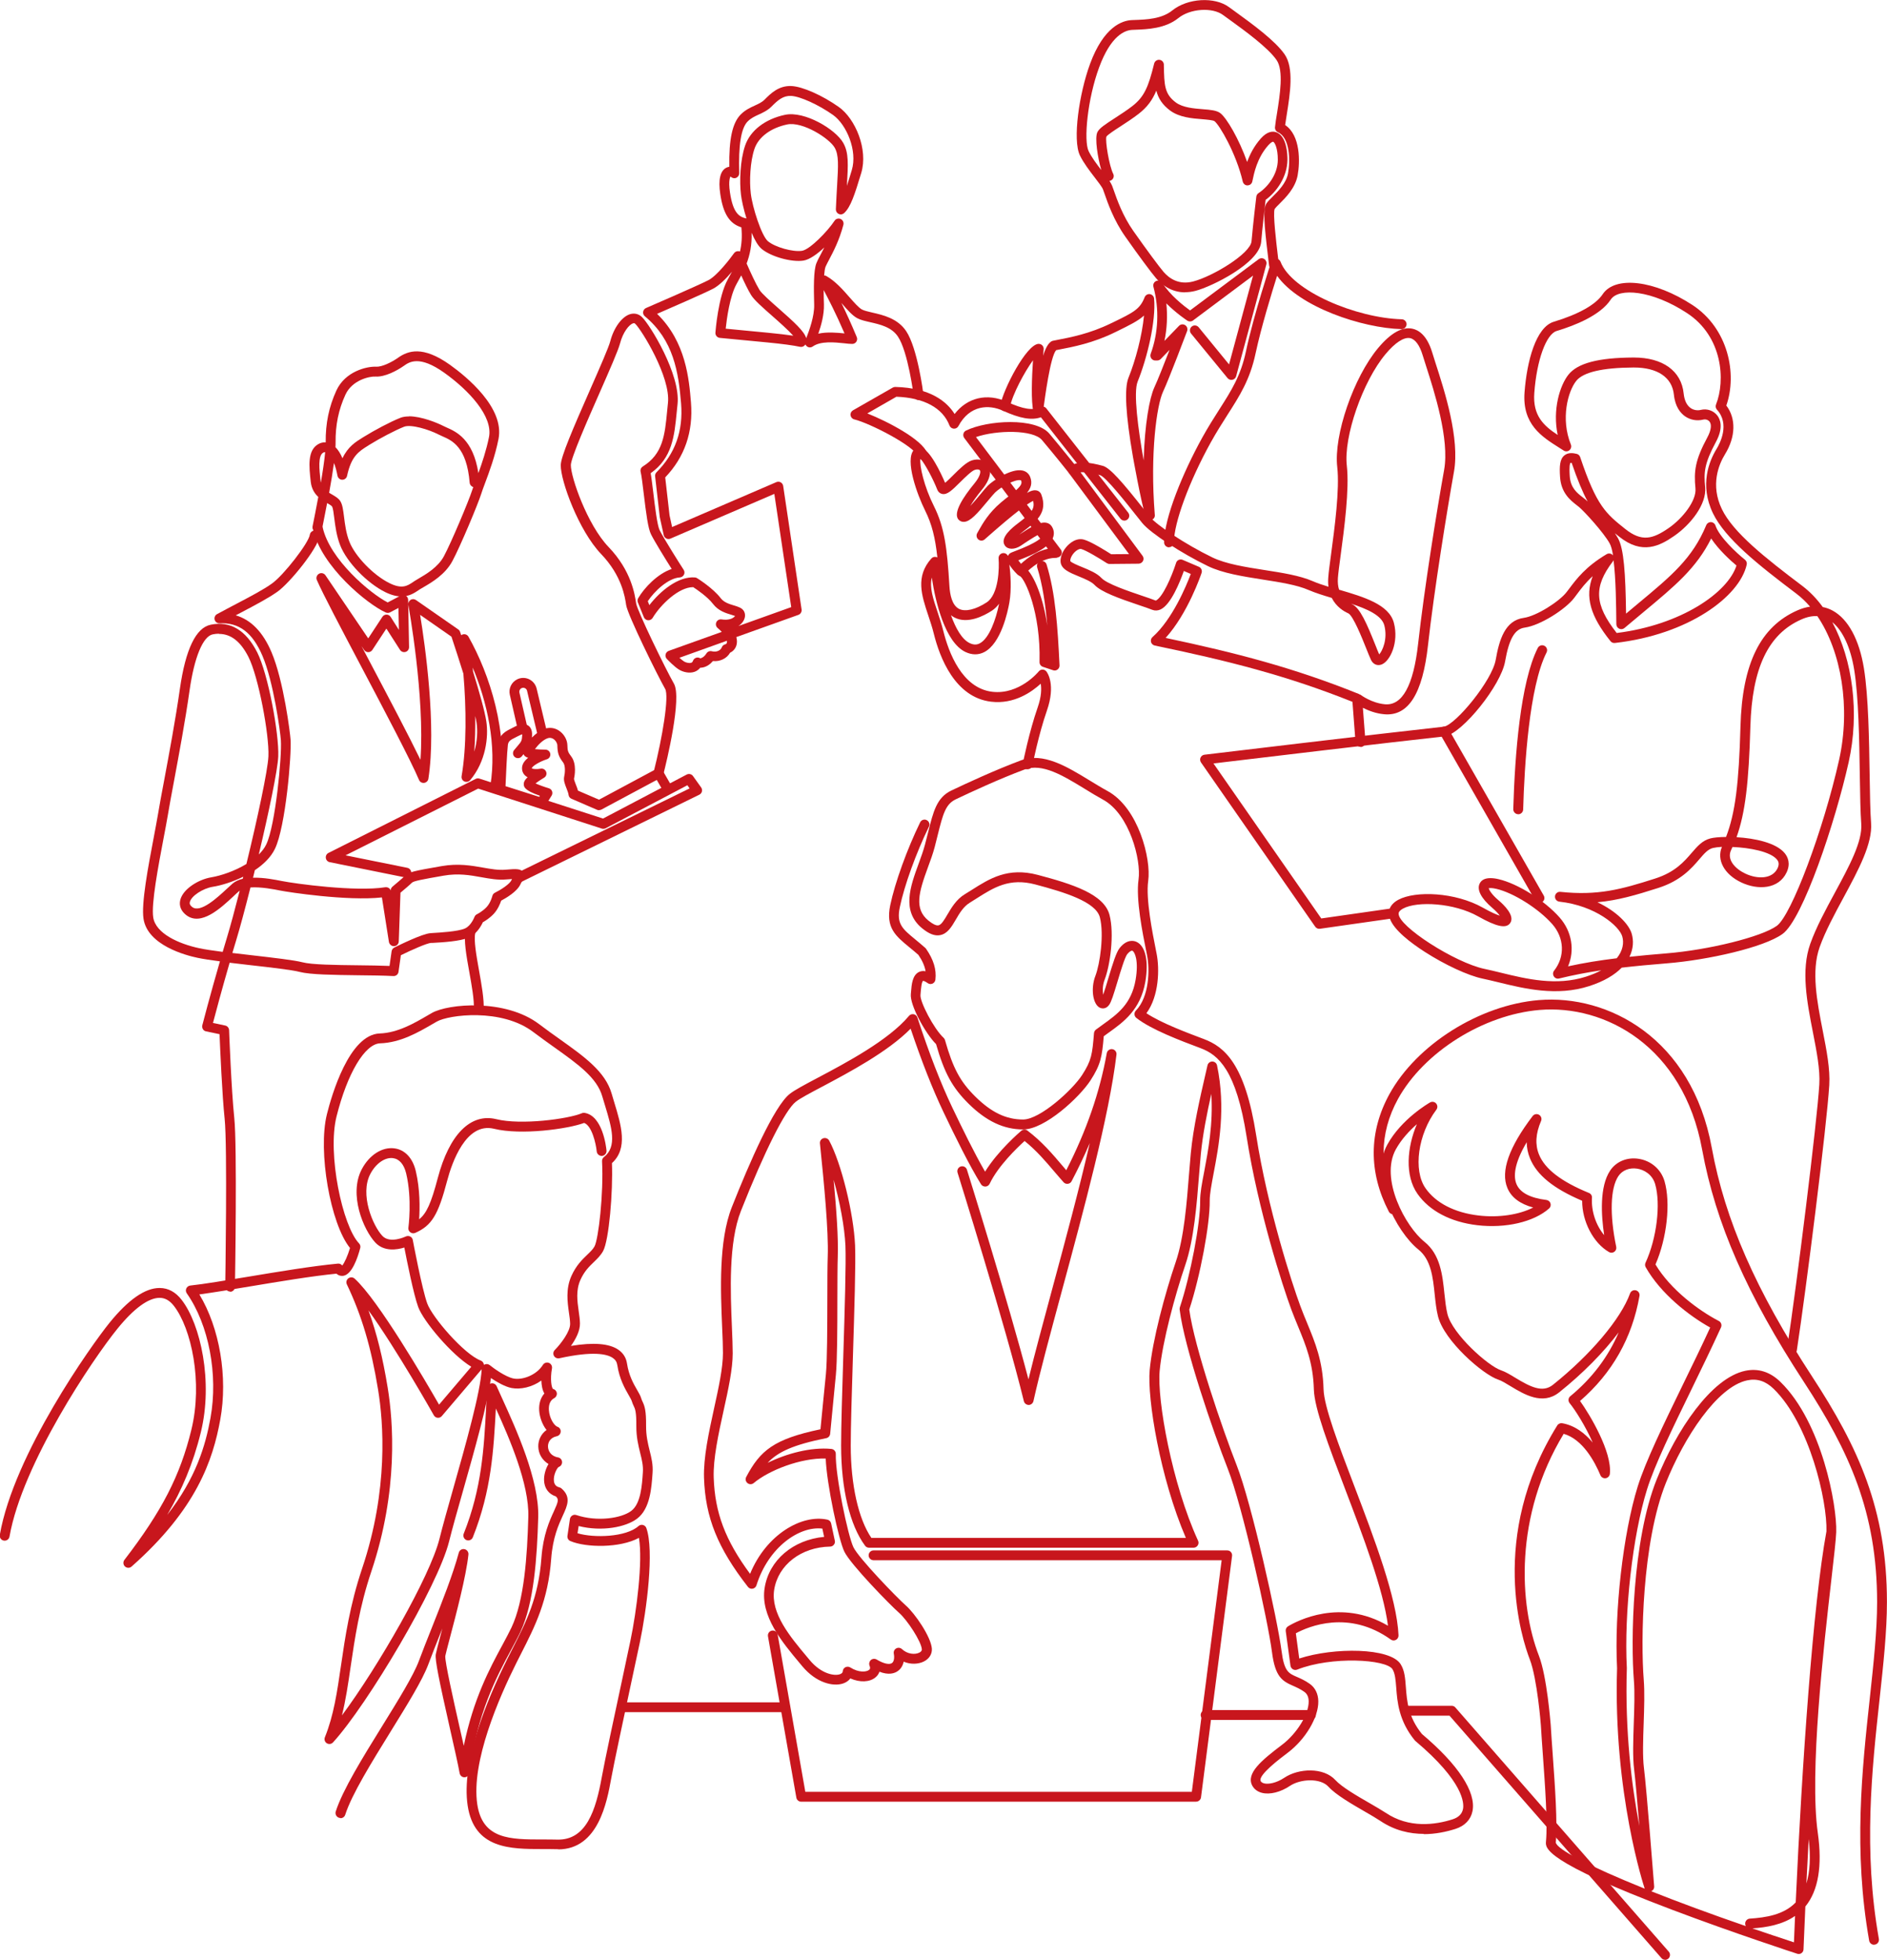 <svg width="470" height="488" viewBox="0 0 470 488" fill="none" xmlns="http://www.w3.org/2000/svg">
<g clip-path="url(#clip0_2036_24092)">
<path d="M383.443 224.838C383.019 224.838 382.611 224.609 382.382 224.216L358.682 182.755C358.339 182.166 358.552 181.414 359.139 181.087C359.727 180.743 360.478 180.956 360.804 181.545L384.504 223.006C384.847 223.595 384.635 224.347 384.047 224.674C383.851 224.789 383.639 224.838 383.443 224.838Z" fill="#C8161D"/>
<path d="M446.3 337.284C446.3 337.284 446.169 337.284 446.121 337.284C445.451 337.186 444.994 336.548 445.092 335.894C447.59 319.441 452.584 279.32 453.139 270.047C453.368 266.367 452.486 261.853 451.556 257.093C450.07 249.488 448.536 241.621 450.887 235.013C452.356 230.892 454.722 226.525 457.007 222.305C460.566 215.73 463.928 209.531 463.585 205.099C463.373 202.27 463.308 197.984 463.226 193.029C463.096 184.393 462.932 173.631 461.839 166.827C460.941 161.25 458.982 157.014 456.371 154.92C461.431 164.292 463.21 177.475 460.451 189.79C457.105 204.772 449.042 228.88 443.999 232.544C439.379 235.913 425.375 239.053 415.206 239.871C411.142 240.198 407.437 240.542 403.927 240.95C402.197 242.717 399.586 244.336 395.815 245.546C387.736 248.147 379.689 246.184 373.225 244.598C371.854 244.271 370.532 243.943 369.275 243.682C365.668 242.929 359.89 240.247 354.879 237.025C351.321 234.735 347.208 231.595 346.196 228.782L328.763 231.268C328.306 231.333 327.849 231.137 327.588 230.761L299.138 189.856C298.894 189.496 298.845 189.038 299.024 188.645C299.204 188.253 299.563 187.975 300.003 187.926C300.444 187.877 343.927 182.659 359.661 180.942C362.681 180.32 371.642 169.46 372.54 164.308C373.421 159.254 374.874 154.495 379.509 153.857C382.708 153.416 388.421 149.752 390.2 147.429L390.837 146.595C392.681 144.142 394.966 141.083 400.173 137.992C400.679 137.698 401.316 137.796 401.708 138.238C401.74 138.27 401.757 138.303 401.773 138.336C401.561 136.995 401.283 135.948 400.924 135.31C399.439 132.628 394.673 127.41 393.334 126.282C393.138 126.118 392.943 125.955 392.714 125.791C391.163 124.581 388.829 122.765 388.568 118.775C388.389 116.076 388.503 114.342 389.629 113.41C390.592 112.609 391.849 112.805 392.714 113.017C393.122 113.116 393.449 113.426 393.579 113.819C397.66 126.02 400.043 127.917 404.776 131.695C408.922 135.016 411.681 134.214 415.63 131.483C419.074 129.111 422.6 124.663 422.29 121.604C421.882 117.319 422.192 114.604 425.244 108.929C426.191 107.178 426.387 105.739 425.799 104.987C425.408 104.496 424.722 104.349 424.249 104.48C422.665 104.872 421.001 104.578 419.678 103.646C418.601 102.877 417.23 101.323 416.92 98.265C416.479 93.98 412.856 91.51 406.947 91.51H406.833C399.112 91.559 394.314 92.671 392.583 94.863C390.527 97.447 388.666 104.284 391.261 110.695C391.457 111.186 391.31 111.758 390.902 112.101C390.494 112.445 389.907 112.478 389.466 112.183L388.356 111.48C384.031 108.749 379.118 105.674 379.721 97.676C380.293 90.071 382.513 81.451 387.034 80.11C393.171 78.262 397.48 75.841 399.178 73.273C402.279 68.596 412.105 69.773 421.555 75.956C430.435 81.778 432.753 93.064 429.978 100.98C432.426 104.185 432.328 108.765 429.651 113.116C428.117 115.618 425.962 120.737 428.868 126.772C431.675 132.595 439.608 138.875 448.928 145.908C450.805 147.331 452.503 149.098 454.004 151.159C454.869 151.322 455.702 151.633 456.485 152.058C460.337 154.168 463.096 159.271 464.255 166.435C465.381 173.418 465.544 184.278 465.675 192.996C465.756 197.919 465.821 202.171 466.034 204.919C466.425 210.055 462.9 216.581 459.178 223.483C456.942 227.621 454.624 231.906 453.221 235.847C451.099 241.817 452.568 249.341 453.988 256.619C454.951 261.542 455.865 266.203 455.62 270.194C455 280.351 449.891 320.798 447.541 336.254C447.443 336.859 446.92 337.301 446.333 337.301L446.3 337.284ZM348.366 227.49C348.187 230.597 362.355 239.707 369.749 241.261C371.022 241.523 372.36 241.85 373.764 242.193C380.26 243.78 387.621 245.563 395.032 243.191C396.501 242.717 397.758 242.193 398.835 241.605C395.26 242.144 391.816 242.799 388.34 243.649C387.817 243.78 387.295 243.567 387.018 243.126C386.74 242.684 386.756 242.112 387.083 241.703C389.841 238.203 389.645 233.525 386.609 230.09C383.214 226.247 376.963 222.305 372.687 221.324C371.577 221.062 371.022 221.127 370.793 221.16C370.891 221.553 371.413 222.632 373.29 224.219C374.564 225.298 377.404 228.029 376.147 229.845C375.151 231.284 372.768 230.777 368.182 228.193C362.142 224.791 353.002 224.333 349.476 226.23C348.987 226.492 348.399 226.917 348.35 227.457C348.35 227.457 348.35 227.473 348.35 227.49H348.366ZM371.25 218.658C371.838 218.658 372.507 218.74 373.258 218.919C378.04 220.032 384.716 224.219 388.454 228.455C391.539 231.955 392.257 236.633 390.559 240.623C394.526 239.756 398.476 239.119 402.687 238.612C404.238 236.714 404.515 234.735 404.058 233.165C403.307 230.597 397.415 225.511 388.389 224.513C387.719 224.431 387.23 223.826 387.311 223.156C387.377 222.485 387.997 221.994 388.65 222.076C397.921 223.057 403.764 221.487 412.268 218.756C417.23 217.169 419.499 214.52 421.343 212.377C422.78 210.709 424.02 209.27 426.028 208.763C426.86 208.55 428.248 208.419 429.913 208.403C432.198 202.466 433.112 195.171 433.503 180.909C433.928 165.241 438.449 156.049 447.704 151.976C448.765 151.502 449.826 151.208 450.838 151.06C449.793 149.834 448.65 148.754 447.443 147.838C437.861 140.609 429.7 134.116 426.648 127.803C423.237 120.705 425.75 114.718 427.546 111.791C428.395 110.401 430.924 105.592 427.644 102.01C427.334 101.667 427.236 101.16 427.415 100.718C429.782 94.781 429.113 83.806 420.201 77.968C411.468 72.243 403.177 71.589 401.202 74.582C398.623 78.491 392.437 80.993 387.719 82.416C385.108 83.201 382.757 89.678 382.154 97.823C381.729 103.482 384.455 105.985 387.981 108.307C386.642 101.994 388.536 95.959 390.657 93.293C392.943 90.43 398.084 89.073 406.816 89.024H406.947C414.145 89.024 418.781 92.36 419.352 97.97C419.532 99.671 420.119 100.931 421.082 101.601C421.8 102.108 422.763 102.288 423.645 102.059C425.146 101.683 426.779 102.239 427.725 103.449C428.443 104.365 429.341 106.442 427.383 110.057C424.493 115.438 424.347 117.613 424.706 121.326C425.114 125.529 421.131 130.6 416.985 133.462C413.378 135.948 409.036 138.221 403.307 133.642C402.932 133.347 402.573 133.053 402.214 132.775C402.54 133.249 402.817 133.691 403.03 134.083C404.45 136.668 404.874 142.703 405.005 152.794C406 151.96 406.963 151.158 407.877 150.39C416.398 143.308 421.539 139.039 424.983 130.763C425.179 130.289 425.636 129.994 426.158 130.011C426.664 130.027 427.105 130.354 427.268 130.845C428.215 133.691 432.508 137.682 434.63 139.383C434.989 139.677 435.168 140.151 435.054 140.609C433.291 148.558 420.527 158.028 402.23 160.105C401.806 160.154 401.397 159.99 401.136 159.663C396.142 153.448 394.705 148.623 396.697 143.471C394.934 145.074 393.775 146.628 392.714 148.051L392.061 148.918C389.923 151.698 383.704 155.722 379.77 156.278C377.273 156.621 375.869 159.075 374.874 164.717C373.845 170.622 364.362 182.463 359.955 183.346C346.081 184.867 311.037 189.038 302.24 190.101L329.09 228.7L346.13 226.263C346.424 225.527 347.044 224.709 348.301 224.039C352.545 221.765 362.453 222.125 369.373 226.034C371.511 227.244 372.801 227.768 373.552 227.997C373.193 227.506 372.589 226.836 371.691 226.067C368.9 223.695 367.774 221.52 368.557 219.983C368.998 219.099 369.895 218.658 371.218 218.658H371.25ZM397.872 224.66C402.638 226.917 405.707 230.107 406.408 232.478C406.914 234.196 406.849 236.24 405.853 238.252C408.742 237.941 411.762 237.663 415.01 237.401C425.685 236.534 438.808 233.263 442.562 230.532C446.202 227.882 454.167 206.653 458.068 189.218C460.974 176.199 458.64 162.231 452.649 153.416C451.409 153.35 450.087 153.612 448.699 154.233C440.408 157.864 436.376 166.369 435.968 180.975C435.576 194.91 434.695 202.4 432.524 208.468C437.045 208.73 442.383 209.842 444.521 212.443C445.304 213.408 446.039 215.027 444.994 217.235C443.019 221.438 437.829 221.684 433.716 219.737C429.472 217.742 427.513 214.127 428.884 210.873C427.97 210.922 427.203 211.02 426.648 211.151C425.391 211.461 424.493 212.524 423.237 213.98C421.311 216.221 418.666 219.296 413.052 221.095C407.437 222.894 402.948 224.202 397.904 224.66H397.872ZM431.528 210.873C431.398 211.151 431.284 211.429 431.153 211.707C430.059 214.046 432.149 216.319 434.711 217.529C437.715 218.952 441.436 218.936 442.742 216.204C443.264 215.076 442.938 214.454 442.595 214.029C440.946 212.034 435.74 211.069 431.545 210.905L431.528 210.873ZM401.903 139.464C401.854 139.579 401.806 139.693 401.724 139.791C396.909 146.105 397.105 150.504 402.671 157.619C418.732 155.624 430.353 147.56 432.508 140.822C431.137 139.677 428.068 136.913 426.207 134.083C422.535 141.46 417.197 145.892 409.461 152.32C407.959 153.579 406.343 154.92 404.613 156.376C404.254 156.687 403.748 156.752 403.307 156.556C402.883 156.36 402.605 155.934 402.589 155.46C402.54 150.848 402.475 144.044 401.887 139.481L401.903 139.464ZM391.327 115.258C391.196 115.258 391.147 115.274 391.147 115.274C391.049 115.389 390.804 115.945 390.984 118.595C391.18 121.473 392.779 122.733 394.199 123.828C394.444 124.025 394.673 124.205 394.885 124.368C395.032 124.499 395.228 124.663 395.44 124.875C394.183 122.553 392.91 119.511 391.457 115.258C391.408 115.258 391.376 115.258 391.343 115.258H391.327Z" fill="#C8161D"/>
<path d="M354.667 456.647C351.174 456.647 347.387 455.829 343.796 453.409C342.833 452.771 341.446 451.953 339.96 451.102C336.565 449.14 332.697 446.899 330.869 444.887C328.845 442.679 323.916 442.941 321.288 444.691C318.954 446.261 316.277 446.932 314.318 446.425C313.225 446.147 312.392 445.525 311.902 444.626C310.303 441.6 314.139 438.378 319.329 434.453C323.034 431.656 326.005 426.814 325.956 423.641C325.94 422.562 325.581 421.777 324.862 421.27C323.867 420.567 322.969 420.174 322.12 419.798C319.345 418.588 317.599 417.541 316.816 411.375C315.804 403.541 309.438 374.935 305.798 365.71C302.191 356.551 294.96 335.518 293.817 326.081C293.801 325.901 293.817 325.721 293.866 325.541C296.527 317.527 298.992 304.606 298.926 298.963C298.91 297.131 299.351 294.727 299.938 291.718C300.918 286.533 302.191 279.86 301.701 272.386C300.64 277.161 299.563 282.477 299.09 287.416C298.943 288.97 298.796 290.736 298.649 292.601C298.094 299.748 297.392 308.646 295.221 314.992C292.626 322.613 289.525 334.095 288.839 341.34C288.17 348.521 291.891 369.456 298.404 383.636C298.584 384.012 298.551 384.454 298.322 384.813C298.094 385.173 297.702 385.386 297.294 385.386H216.45C216.058 385.386 215.699 385.206 215.47 384.895C211.667 379.792 209.497 370.699 209.497 359.937C209.497 355.194 209.758 346.771 210.035 337.857C210.394 326.342 210.753 314.452 210.574 310.15C210.362 305.538 209.17 299.209 207.636 293.779C208.338 301.318 208.827 308.27 208.664 312.849C208.582 315.204 208.582 319.277 208.566 323.595C208.566 330.758 208.534 338.887 208.191 342.371C207.979 344.513 207.75 346.885 207.538 349.093C207.195 352.577 206.885 355.701 206.771 357.009C206.722 357.549 206.33 358.007 205.791 358.105C197.581 359.757 193.746 361.523 191.199 364.255C195.884 361.948 201.956 360.297 207.065 360.787C207.701 360.853 208.191 361.392 208.174 362.047C208.028 367.362 211.194 382.426 212.565 385.271C213.855 387.954 223.387 397.816 225.574 399.73C227.908 401.758 231.923 407.646 232.103 410.541C232.184 411.898 231.401 413.109 230.014 413.763C228.74 414.368 226.863 414.515 225.084 413.763C224.872 414.76 224.366 415.578 223.615 416.102C222.767 416.707 221.314 417.148 219.045 416.265C218.866 416.789 218.555 417.263 218.082 417.655C216.613 418.898 214.148 418.98 211.798 417.933C211.39 418.49 210.77 418.931 209.986 419.193C207.505 420.027 203.294 419.046 199.834 414.908L199.246 414.204C194.839 408.938 189.339 402.396 190.448 395.412C191.542 388.477 197.549 383.407 205.269 382.687L204.828 380.626C199.099 379.94 191.395 385.239 188.408 394.758C188.278 395.199 187.902 395.51 187.461 395.592C187.004 395.674 186.564 395.494 186.286 395.134C178.745 385.451 175.677 377.846 175.35 367.984C175.187 362.946 176.542 356.698 177.864 350.663C179.007 345.478 180.067 340.572 180.067 336.924C180.067 335.207 179.986 333.081 179.872 330.628C179.48 321.485 178.958 308.957 182.287 300.566C186.694 289.428 192.783 275.509 196.684 272.402C197.891 271.437 200.454 270.079 203.702 268.362C210.721 264.649 221.33 259.023 226.39 252.972C226.668 252.628 227.125 252.465 227.565 252.546C228.006 252.628 228.365 252.939 228.496 253.364C231.417 262.294 234.339 269.801 237.163 275.722C239.611 280.841 242.663 287.106 245.357 291.751C248.572 286.5 254.122 281.79 254.383 281.561C254.824 281.185 255.46 281.168 255.917 281.528C259.557 284.292 262.185 287.4 264.519 290.148C264.878 290.573 265.237 290.982 265.58 291.391C270.623 281.528 273.921 271.977 275.667 262.245C275.781 261.591 276.418 261.149 277.054 261.247C277.707 261.346 278.164 261.951 278.083 262.605C276.255 277.881 269.971 301.171 264.405 321.73C261.597 332.132 258.937 341.946 257.402 348.88C257.272 349.436 256.782 349.829 256.227 349.845C255.672 349.829 255.166 349.469 255.019 348.913C250.449 330.17 238.615 292.372 238.501 291.996C238.305 291.342 238.664 290.655 239.301 290.458C239.938 290.246 240.639 290.622 240.835 291.26C240.95 291.603 250.988 323.676 256.162 343.467C257.713 337.104 259.834 329.286 262.038 321.109C265.27 309.153 268.746 296.281 271.44 284.619C270.101 287.76 268.583 290.933 266.902 294.138C266.722 294.498 266.363 294.727 265.972 294.776C265.564 294.825 265.172 294.678 264.911 294.384C264.16 293.55 263.409 292.65 262.626 291.751C260.455 289.199 258.219 286.549 255.199 284.112C253.354 285.781 248.588 290.344 246.499 294.76C246.303 295.169 245.912 295.43 245.455 295.463C244.997 295.463 244.573 295.267 244.345 294.891C241.374 290.082 237.914 283.049 234.943 276.802C232.299 271.241 229.557 264.306 226.814 256.145C221.118 261.934 211.423 267.054 204.845 270.554C201.841 272.14 199.246 273.514 198.202 274.348C195.557 276.442 190.465 286.582 184.556 301.498C181.422 309.414 181.928 321.632 182.304 330.562C182.402 333.048 182.499 335.207 182.499 336.974C182.499 340.883 181.406 345.92 180.231 351.236C178.941 357.124 177.603 363.224 177.766 367.951C178.06 376.636 180.622 383.505 186.825 391.895C190.84 382.082 199.719 376.996 206.085 378.402C206.559 378.5 206.918 378.876 207.016 379.351L207.93 383.636C208.011 383.996 207.93 384.372 207.685 384.65C207.456 384.944 207.113 385.108 206.754 385.108C199.54 385.239 193.827 389.655 192.831 395.837C191.901 401.709 196.781 407.531 201.091 412.667L201.678 413.37C204.551 416.821 207.799 417.361 209.17 416.903C209.643 416.739 209.888 416.494 209.905 416.183C209.921 415.742 210.182 415.349 210.557 415.153C210.949 414.957 211.406 414.973 211.782 415.202C213.887 416.543 215.813 416.347 216.466 415.807C216.597 415.709 216.874 415.464 216.58 414.76C216.385 414.27 216.515 413.714 216.907 413.354C217.299 413.01 217.886 412.961 218.343 413.223C220.073 414.253 221.493 414.581 222.163 414.106C222.652 413.763 222.832 412.847 222.62 411.767C222.522 411.244 222.767 410.704 223.224 410.459C223.697 410.197 224.268 410.279 224.66 410.639C225.998 411.898 227.859 412.045 228.92 411.538C229.246 411.391 229.638 411.113 229.606 410.688C229.475 408.742 225.966 403.361 223.909 401.578C221.804 399.746 211.863 389.589 210.296 386.351C208.893 383.456 205.906 369.603 205.661 363.175C199.442 363.012 191.542 366.086 187.723 369.292C187.266 369.668 186.629 369.668 186.172 369.292C185.715 368.916 185.584 368.278 185.862 367.771C189.339 361.196 192.717 358.334 204.355 355.897C204.502 354.31 204.763 351.71 205.041 348.864C205.253 346.656 205.498 344.301 205.71 342.158C206.036 338.789 206.053 330.726 206.069 323.611C206.069 319.277 206.085 315.172 206.167 312.784C206.379 306.52 205.285 295.005 204.224 284.718C204.159 284.129 204.518 283.589 205.09 283.426C205.644 283.262 206.248 283.507 206.526 284.014C209.545 289.641 212.614 302.071 212.973 310.069C213.169 314.452 212.794 326.408 212.435 337.955C212.157 346.852 211.896 355.259 211.896 359.953C211.896 369.701 213.806 378.222 217.037 382.949H295.368C288.953 368.049 285.705 348.226 286.358 341.128C287.06 333.637 290.129 322.221 292.854 314.207C294.927 308.155 295.597 299.421 296.151 292.421C296.298 290.54 296.445 288.757 296.592 287.187C297.229 280.58 298.877 273.432 300.199 267.692L300.754 265.271C300.885 264.715 301.375 264.322 301.946 264.322C302.517 264.322 303.023 264.731 303.137 265.304C305.357 275.935 303.578 285.339 302.272 292.192C301.75 294.973 301.293 297.36 301.309 298.963C301.375 304.868 298.959 317.707 296.217 326.081C297.441 335.338 304.59 356.142 308.018 364.843C311.707 374.215 318.17 403.164 319.199 411.097C319.851 416.2 320.929 416.658 323.051 417.574C323.932 417.95 325.042 418.44 326.233 419.291C327.588 420.256 328.323 421.761 328.355 423.625C328.421 427.616 325.156 433.111 320.749 436.432C318.709 437.969 313.257 442.091 314.008 443.497C314.057 443.595 314.22 443.906 314.857 444.07C315.918 444.331 317.876 444.004 319.868 442.679C323.442 440.275 329.661 440.013 332.615 443.252C334.199 444.986 338.034 447.21 341.136 448.993C342.654 449.876 344.09 450.71 345.118 451.38C350.929 455.289 357.409 454.423 361.816 453.016C363.285 452.542 364.15 451.675 364.395 450.448C364.672 449.058 364.623 443.693 352.545 433.52C352.48 433.471 352.431 433.422 352.382 433.357C348.399 428.499 348.024 423.74 347.763 420.256C347.616 418.342 347.485 416.707 346.832 415.644C345.282 413.174 331.669 412.34 323.083 415.742C322.74 415.873 322.349 415.856 322.022 415.66C321.696 415.464 321.484 415.137 321.418 414.76L320.243 406.157C320.178 405.667 320.406 405.192 320.831 404.947C322.985 403.655 333.856 397.865 345.706 404.816C344.563 395.804 339.52 382.573 335.031 370.78C330.918 360.002 327.376 350.696 327.245 345.953C327.066 339.394 325.254 334.995 323.328 330.333C322.757 328.943 322.169 327.52 321.614 326.032C319.492 320.307 313.371 301.4 310.499 283.049C307.904 266.465 303.464 262.654 299.041 261.002C294.128 259.154 286.766 256.406 283.028 253.462C282.751 253.25 282.588 252.922 282.571 252.579C282.555 252.236 282.669 251.892 282.914 251.647C286.26 248.228 286.407 241.392 285.705 237.892L285.526 236.992C284.595 232.429 282.881 223.924 283.583 219.001C284.269 214.209 281.364 202.744 274.753 199.129C273.202 198.279 271.635 197.33 270.134 196.398C264.715 193.094 259.606 189.97 255.199 191.606C248.915 193.944 241.766 197.265 238.061 199.031C235.547 200.225 234.878 202.613 233.572 207.879C233.343 208.828 233.082 209.842 232.805 210.921C232.364 212.59 231.744 214.291 231.124 215.959C228.806 222.272 227.663 226.312 231.254 229.24C232.331 230.107 233.164 230.515 233.735 230.417C234.47 230.286 235.204 229.043 235.971 227.735C236.967 226.05 238.191 223.94 240.313 222.665C240.901 222.305 241.488 221.929 242.076 221.569C246.483 218.772 251.037 215.877 258.496 217.856C267.147 220.146 275.014 222.648 276.353 227.833C277.593 232.642 276.483 240.443 275.145 243.911C274.59 245.35 274.606 246.756 274.769 247.705C275.145 246.626 275.634 245.039 276.01 243.747C277.201 239.789 278.034 237.123 278.866 236.076C280.694 233.786 282.408 234.228 283.061 234.523C285.297 235.537 286.146 239.315 285.281 244.418C284.073 251.467 279.829 254.493 276.108 257.159C275.7 257.437 275.308 257.731 274.916 258.025C274.492 263.128 274.165 265.075 271.619 269.016C268.91 273.203 260.275 281.234 254.856 281.234C249.992 281.234 245.667 279.189 241.243 274.823C237.228 270.848 235.22 267.217 233.147 259.988C230.405 257.24 226.602 250.224 226.863 247.542L226.912 246.969C227.059 245.105 227.255 242.798 228.92 242.013C229.475 241.752 230.03 241.752 230.536 241.85C230.324 240.558 229.736 239.217 228.74 237.761C227.941 237.058 227.19 236.436 226.488 235.864C223.044 233.034 220.563 230.99 221.738 225.38C222.93 219.737 225.917 211.461 229.181 204.772C229.475 204.167 230.21 203.905 230.813 204.216C231.417 204.51 231.679 205.246 231.368 205.851C228.186 212.377 225.264 220.424 224.121 225.887C223.24 230.041 224.742 231.268 228.022 233.966C228.773 234.588 229.589 235.258 230.454 236.027C230.52 236.093 230.585 236.158 230.65 236.24C232.527 238.955 233.278 241.408 232.984 243.943C232.935 244.369 232.658 244.745 232.266 244.925C231.874 245.105 231.417 245.055 231.058 244.794C230.242 244.205 229.899 244.238 229.899 244.238C229.524 244.516 229.377 246.429 229.312 247.165L229.263 247.77C229.1 249.406 232.576 256.161 235.025 258.418C235.188 258.565 235.302 258.761 235.367 258.974C237.375 266.023 239.154 269.327 242.925 273.056C246.924 276.998 250.596 278.764 254.823 278.764C259.051 278.764 267.147 271.372 269.53 267.675C271.864 264.061 272.06 262.54 272.484 257.257C272.517 256.913 272.696 256.586 272.974 256.373C273.529 255.965 274.084 255.556 274.655 255.147C278.328 252.514 281.804 250.028 282.849 243.976C283.665 239.2 282.637 237.009 282.049 236.747C281.788 236.632 281.266 236.976 280.76 237.597C280.156 238.35 279.062 242.013 278.328 244.45C277.365 247.656 276.793 249.504 276.238 250.24C275.488 251.271 274.492 251.221 273.855 250.878C272.158 249.946 271.652 246.053 272.827 243.011C273.986 240.002 275.03 232.642 273.953 228.438C272.958 224.546 265.123 222.158 257.843 220.228C251.412 218.527 247.511 221.013 243.349 223.646C242.745 224.022 242.157 224.398 241.553 224.775C239.97 225.74 238.991 227.391 238.061 228.994C237 230.81 235.988 232.511 234.143 232.854C232.821 233.1 231.401 232.56 229.687 231.153C224.464 226.901 226.765 220.637 228.789 215.108C229.377 213.506 229.981 211.837 230.389 210.3C230.667 209.237 230.911 208.239 231.156 207.307C232.462 202.057 233.311 198.573 236.967 196.839C240.705 195.057 247.935 191.704 254.301 189.332C259.818 187.271 265.694 190.853 271.374 194.321C272.86 195.22 274.394 196.169 275.896 196.987C283.534 201.174 286.766 213.865 285.983 219.361C285.346 223.859 287.076 232.396 287.892 236.518L288.072 237.434C288.839 241.245 288.692 248.032 285.542 252.301C289.263 254.771 295.776 257.191 299.808 258.712C304.982 260.642 310.091 264.878 312.882 282.706C315.722 300.861 321.777 319.539 323.883 325.214C324.422 326.686 324.993 328.06 325.564 329.434C327.572 334.308 329.482 338.904 329.661 345.92C329.775 350.254 333.432 359.822 337.284 369.946C342.278 383.047 347.926 397.882 348.334 407.204C348.35 407.679 348.105 408.104 347.697 408.333C347.289 408.562 346.783 408.529 346.408 408.251C335.945 400.76 325.94 404.98 322.757 406.697L323.606 412.978C332.273 410.148 346.277 410.263 348.856 414.384C349.852 415.954 349.999 417.884 350.162 420.125C350.423 423.592 350.733 427.534 354.161 431.77C363.22 439.408 367.692 446.229 366.762 450.972C366.337 453.098 364.836 454.668 362.518 455.404C360.265 456.124 357.523 456.712 354.585 456.712L354.667 456.647Z" fill="#C8161D"/>
<path d="M297.93 448.631H199.556C198.969 448.631 198.446 448.206 198.348 447.617L191.281 407.448C191.166 406.777 191.607 406.139 192.276 406.025C192.946 405.91 193.582 406.352 193.696 407.022L200.584 446.178H296.853L304.28 388.508H217.576C216.907 388.508 216.352 387.952 216.352 387.281C216.352 386.611 216.907 386.055 217.576 386.055H305.667C306.026 386.055 306.353 386.202 306.581 386.464C306.81 386.725 306.924 387.085 306.875 387.429L299.138 447.552C299.057 448.157 298.534 448.615 297.93 448.615V448.631Z" fill="#C8161D"/>
<path d="M378.138 202.742C378.138 202.742 378.122 202.742 378.105 202.742C377.436 202.726 376.898 202.154 376.914 201.483C377.306 187.892 378.693 169.9 383.018 161.346C383.329 160.741 384.063 160.496 384.667 160.807C385.271 161.118 385.516 161.854 385.206 162.459C380.864 171.045 379.689 190.639 379.379 201.565C379.362 202.235 378.807 202.759 378.154 202.759L378.138 202.742Z" fill="#C8161D"/>
<path d="M139.131 460.456C139.017 460.456 138.886 460.456 138.772 460.456C137.581 460.423 136.356 460.423 135.149 460.423C127.151 460.423 118.092 460.423 116.476 449.563C114.893 438.883 121.013 423.754 126.432 412.943C126.84 412.126 127.249 411.34 127.64 410.555C131.117 403.719 134.12 397.814 134.855 387.919C135.279 382.179 136.895 378.629 137.972 376.291C139.099 373.821 139.196 373.33 138.446 372.611C136.618 372.022 135.557 370.55 135.508 368.538C135.475 367.262 135.899 365.709 136.618 364.547C135.083 363.631 134.104 362.029 134.071 360.18C134.039 358.708 134.692 357.089 136.128 356.075C135.083 354.767 134.414 352.902 134.3 351.283C134.186 349.533 134.643 348.045 135.589 346.981C135.067 346.098 134.871 344.904 134.838 343.759C132.521 345.428 129.615 346.049 127.428 345.624C125.698 345.28 123.69 344.086 122.27 343.138C121.438 349.631 118.173 361.162 115.252 371.466C113.913 376.16 112.656 380.608 111.857 383.83C109.066 395.001 91.519 424.474 82.95 433.862C82.542 434.304 81.889 434.385 81.399 434.075C80.893 433.764 80.697 433.126 80.926 432.57C83.113 427.173 83.962 421.383 84.941 414.677C85.969 407.628 87.145 399.63 90.197 390.553C96.791 370.926 95.518 354.211 94.163 346C92.433 335.451 90.115 327.616 86.394 319.815C86.149 319.291 86.296 318.654 86.769 318.31C87.243 317.967 87.879 317.983 88.32 318.376C94.229 323.708 106.03 343.972 109.359 349.762L117.39 340.325C112.477 337.364 105.442 328.974 104.153 325.425C103.026 322.334 101.361 314.025 100.709 310.639C98.864 311.212 95.665 311.719 93.494 309.413C90.507 306.223 86.818 297.408 90.099 291.16C91.976 287.594 95.175 285.55 98.211 285.943C100.839 286.27 102.798 288.347 103.565 291.618C104.642 296.165 104.577 300.842 104.397 303.607C106.225 302.151 107.384 299.632 109.033 293.352C111.906 282.459 117.227 277.111 123.625 278.681C129.811 280.202 141.563 278.632 144.942 277.192C145.154 277.094 145.383 277.078 145.611 277.111C150.1 277.83 150.981 285.599 151.063 286.482C151.128 287.153 150.638 287.758 149.969 287.823C149.333 287.889 148.696 287.398 148.631 286.728C148.419 284.634 147.39 280.3 145.497 279.613C141.416 281.134 129.795 282.721 123.037 281.069C116.051 279.368 112.559 289.524 111.383 293.989C109.115 302.593 107.548 305.144 103.434 306.992C103.026 307.172 102.553 307.123 102.194 306.845C101.835 306.583 101.655 306.142 101.721 305.7C101.721 305.635 102.7 298.618 101.166 292.19C100.627 289.933 99.468 288.592 97.885 288.38C95.894 288.118 93.608 289.704 92.237 292.321C89.577 297.391 92.825 305.177 95.241 307.745C97.15 309.773 101.019 307.908 101.068 307.892C101.41 307.728 101.818 307.728 102.161 307.892C102.504 308.055 102.749 308.382 102.814 308.759C102.83 308.873 105.099 320.96 106.421 324.591C107.662 327.993 115.562 337.201 119.74 338.787C120.116 338.934 120.393 339.245 120.491 339.638C120.507 339.72 120.524 339.785 120.524 339.867C120.589 339.834 120.638 339.801 120.703 339.769C121.128 339.572 121.617 339.638 121.993 339.932C122.956 340.717 125.894 342.843 127.885 343.252C130.121 343.694 133.614 342.435 135.23 339.85C135.54 339.36 136.177 339.147 136.715 339.36C137.254 339.572 137.581 340.145 137.483 340.717C136.977 343.498 137.385 345.624 137.76 345.869C138.266 345.984 138.625 346.393 138.69 346.9C138.756 347.407 138.495 347.897 138.038 348.143C136.813 348.797 136.65 350.138 136.715 351.152C136.846 353.082 137.972 354.963 138.854 355.274C139.376 355.454 139.702 355.961 139.653 356.517C139.605 357.073 139.213 357.514 138.674 357.629C137.042 357.972 136.471 359.166 136.487 360.18C136.503 361.243 137.173 362.585 138.984 362.895C139.539 362.993 139.964 363.451 139.996 364.024C140.029 364.596 139.686 365.103 139.147 365.283C138.739 365.529 137.76 367.328 137.972 368.849C138.087 369.683 138.511 370.157 139.36 370.37C139.539 370.419 139.702 370.501 139.849 370.632C142.298 372.741 141.335 374.884 140.192 377.354C139.131 379.676 137.678 382.849 137.287 388.148C136.52 398.55 133.255 404.945 129.811 411.717C129.419 412.502 129.011 413.287 128.603 414.105C124.294 422.708 117.308 438.703 118.875 449.269C120.181 458.035 127.102 458.035 135.116 458.035C136.356 458.035 137.597 458.035 138.805 458.068C146.052 458.248 148.402 450.708 149.888 442.514C150.606 438.523 153.021 427.271 154.964 418.226C155.78 414.383 156.531 410.915 157.02 408.544C158.571 401.167 160.138 388.753 159.142 382.931C154.441 385.499 146.003 385.401 142.069 383.732C141.547 383.52 141.253 382.98 141.335 382.424L141.955 378.237C142.004 377.877 142.216 377.566 142.526 377.37C142.836 377.174 143.212 377.141 143.555 377.256C148.696 378.973 154.801 378.09 157.265 376.192C159.599 374.393 159.909 369.896 160.122 366.608C160.236 364.956 159.877 363.484 159.452 361.8C158.995 359.935 158.473 357.841 158.489 355.061C158.522 351.528 158.179 350.792 157.837 350.089C157.673 349.746 157.526 349.418 157.379 348.944C157.282 348.584 156.955 348.028 156.58 347.374C155.666 345.787 154.278 343.383 153.756 339.932C153.642 339.147 153.283 338.575 152.63 338.133C151.193 337.152 147.733 336.367 139.311 338.215C138.788 338.329 138.233 338.084 137.972 337.61C137.711 337.135 137.793 336.547 138.184 336.154C139.686 334.633 142.069 331.509 142.004 329.595C141.988 328.778 141.857 327.845 141.71 326.864C141.335 324.231 140.878 320.976 142.314 317.738C143.489 315.104 145.024 313.632 146.248 312.455C147.015 311.719 147.668 311.097 148.076 310.361C149.055 308.579 150.377 297.212 149.953 289.148C149.937 288.739 150.1 288.363 150.426 288.118C153.789 285.485 152.352 280.742 150.687 275.246C150.459 274.494 150.23 273.741 150.002 272.973C148.663 268.344 143.963 264.991 138.038 260.771C136.373 259.577 134.61 258.334 132.847 256.993C124.914 250.958 111.726 252.692 108.804 254.376L107.776 254.965C104.201 257.042 99.762 259.627 94.686 259.79C90.882 259.921 86.508 267.248 83.815 278.027C81.497 287.3 85.3 305.308 89.43 309.609C89.724 309.92 89.838 310.361 89.724 310.77C89.087 313.175 87.7 317.28 85.561 317.672C85.17 317.738 84.468 317.754 83.799 317.149C77.662 317.754 69.451 319.128 62.188 320.338C57.487 321.123 53.015 321.859 49.653 322.317C54.696 330.642 56.802 342.876 54.859 353.507C53.031 363.55 48.983 375.751 32.775 390.078C32.302 390.503 31.6 390.487 31.127 390.062C30.67 389.637 30.604 388.917 30.996 388.41C40.349 376.241 44.87 367.459 47.661 356.026C50.566 344.168 47.661 330.773 43.319 325.18C42.275 323.838 41.132 323.184 39.794 323.168C39.794 323.168 39.761 323.168 39.745 323.168C36.97 323.168 33.33 325.817 29.25 330.855C23.178 338.313 5.55 364.433 2.367 382.62C2.253 383.291 1.6 383.732 0.947 383.618C0.278 383.503 -0.163 382.865 -0.049 382.195C3.46 362.078 22.753 334.944 27.34 329.301C31.975 323.609 36.138 320.714 39.728 320.714C39.761 320.714 39.778 320.714 39.81 320.714C41.916 320.731 43.744 321.728 45.245 323.675C49.946 329.726 53.113 344.037 50.028 356.615C48.102 364.515 45.245 371.089 41.638 377.239C48.787 368.08 51.17 360.033 52.427 353.066C54.386 342.304 52.003 329.824 46.519 322.039C46.274 321.679 46.225 321.221 46.404 320.829C46.584 320.436 46.959 320.158 47.384 320.109C50.762 319.749 56.1 318.85 61.764 317.918C69.321 316.658 77.874 315.235 84.158 314.647C84.566 314.597 84.99 314.777 85.235 315.121C85.774 314.532 86.606 312.684 87.177 310.754C82.313 304.784 79.114 286.679 81.432 277.421C82.591 272.776 86.965 257.582 94.588 257.337C99.027 257.19 103.19 254.785 106.519 252.839L107.564 252.234C111.579 249.944 125.845 248.603 134.3 255.031C136.046 256.355 137.776 257.598 139.425 258.76C145.513 263.094 150.753 266.823 152.336 272.286C152.548 273.038 152.777 273.774 153.005 274.526C154.719 280.136 156.482 285.943 152.418 289.623C152.695 296.803 151.683 308.84 150.214 311.523C149.626 312.586 148.81 313.387 147.945 314.221C146.754 315.366 145.53 316.544 144.55 318.735C143.408 321.32 143.783 323.969 144.142 326.521C144.289 327.567 144.436 328.565 144.452 329.514C144.501 331.411 143.359 333.521 142.2 335.14C147.864 334.208 151.748 334.535 154.017 336.089C155.225 336.923 155.959 338.084 156.172 339.54C156.629 342.533 157.82 344.61 158.702 346.131C159.175 346.949 159.55 347.603 159.73 348.241C159.828 348.568 159.926 348.781 160.04 349.01C160.579 350.154 160.954 351.25 160.921 355.061C160.905 357.531 161.362 359.395 161.803 361.194C162.26 363.01 162.684 364.711 162.537 366.755C162.276 370.517 161.933 375.653 158.718 378.122C155.927 380.281 149.888 381.443 144.126 379.987L143.848 381.786C147.929 383.013 155.927 382.767 159.028 380.003C159.338 379.725 159.746 379.627 160.138 379.725C160.53 379.823 160.856 380.118 160.987 380.494C162.994 386.087 161.052 400.955 159.354 409.034C158.848 411.406 158.114 414.873 157.282 418.717C155.356 427.745 152.94 438.965 152.222 442.923C151.177 448.647 149.039 460.489 139.033 460.505L139.131 460.456ZM91.764 326.259C93.837 331.983 95.355 338.1 96.563 345.542C97.95 353.982 99.256 371.155 92.498 391.272C89.511 400.137 88.369 408.02 87.341 414.971C86.704 419.355 86.116 423.345 85.17 427.14C94.131 415.102 107.123 392.532 109.457 383.176C110.273 379.905 111.53 375.456 112.869 370.73C115.937 359.919 119.724 346.507 119.969 340.946L110.045 352.608C109.784 352.918 109.408 353.066 109 353.033C108.609 353 108.249 352.771 108.054 352.411C107.939 352.199 98.799 336.007 91.731 326.226L91.764 326.259Z" fill="#C8161D"/>
<path d="M84.794 452.689C84.663 452.689 84.549 452.672 84.419 452.623C83.782 452.411 83.423 451.724 83.619 451.086C85.333 445.721 90.36 437.592 95.224 429.742C99.207 423.314 102.961 417.246 104.332 413.583C105.262 411.08 106.356 408.332 107.482 405.503C110.11 398.895 112.819 392.042 114.272 386.629C114.435 386.007 115.056 385.615 115.676 385.745C116.296 385.86 116.737 386.449 116.672 387.087C116.117 392.451 113.554 402.166 112.02 407.973C111.465 410.115 111.008 411.8 110.91 412.34C110.763 413.664 112.983 423.494 114.452 430.02C114.827 431.639 115.186 433.242 115.513 434.714C117.912 423.003 121.993 415.414 125.11 409.657C125.992 408.005 126.759 406.599 127.395 405.258C130.594 398.47 131.313 387.512 131.59 377.698C131.819 369.553 126.922 358.219 123.494 350.695C123.494 350.777 123.494 350.843 123.494 350.924C122.956 360.869 122.417 371.156 117.765 382.801C117.52 383.423 116.802 383.734 116.182 383.488C115.562 383.243 115.251 382.523 115.496 381.902C120.001 370.633 120.54 360.558 121.062 350.81C121.16 349.076 121.242 347.343 121.356 345.593C121.389 345.036 121.813 344.562 122.368 344.464C122.923 344.366 123.478 344.66 123.706 345.184C124.066 346.018 124.523 346.983 125.012 348.079C128.489 355.7 134.316 368.458 134.055 377.78C133.761 387.855 133.01 399.124 129.631 406.321C128.979 407.711 128.162 409.232 127.297 410.835C123.739 417.426 118.875 426.454 116.9 441.485C116.818 442.09 116.312 442.532 115.725 442.548C115.137 442.597 114.599 442.139 114.484 441.534C114.076 439.261 113.113 435.025 112.101 430.56C109.392 418.522 108.298 413.272 108.543 411.914C108.657 411.276 109.065 409.723 109.686 407.351C109.832 406.762 110.012 406.141 110.175 405.487C110.045 405.797 109.93 406.124 109.8 406.435C108.69 409.248 107.596 411.98 106.666 414.482C105.213 418.375 101.394 424.541 97.346 431.083C92.564 438.819 87.602 446.817 85.986 451.887C85.822 452.411 85.333 452.738 84.827 452.738L84.794 452.689Z" fill="#C8161D"/>
<path d="M195.541 426.34H155.029C154.36 426.34 153.805 425.784 153.805 425.113C153.805 424.443 154.36 423.887 155.029 423.887H195.541C196.21 423.887 196.765 424.443 196.765 425.113C196.765 425.784 196.21 426.34 195.541 426.34Z" fill="#C8161D"/>
<path d="M447.981 486.544C447.851 486.544 447.72 486.528 447.606 486.479C447.443 486.43 431.822 481.343 416.479 475.537C384.602 463.483 384.912 460.163 385.059 458.576C385.499 453.817 384.847 444.789 384.275 436.824C384.096 434.288 383.916 431.835 383.786 429.578C383.786 429.48 382.888 417.998 381.027 413.19C379.15 408.332 370.63 382.67 387.866 354.948C388.127 354.523 388.617 354.31 389.123 354.392C392.257 354.948 394.771 356.894 396.697 359.2C394.95 355.226 392.42 351.186 390.951 349.387C390.527 348.864 390.592 348.095 391.114 347.67C396.533 343.205 400.565 337.873 403.176 331.756C399.455 336.695 394.232 342.011 388.323 346.721C384.21 349.992 379.591 347.195 376.212 345.151C375.053 344.448 373.96 343.777 373.127 343.515C369.357 342.272 359.661 333.849 358.16 327.749C357.735 326.048 357.539 324.15 357.344 322.319C356.903 318.05 356.43 313.65 353.279 311.131C347.86 306.797 340.809 293.582 345.543 285.012C349.084 278.584 355.907 274.675 356.185 274.511C356.691 274.233 357.327 274.331 357.703 274.773C358.078 275.215 358.111 275.852 357.752 276.327C353.165 282.427 351.925 291.39 355.058 295.872C357.621 299.552 362.306 301.956 368.231 302.659C373.258 303.264 378.367 302.479 381.876 300.68C378.579 299.781 376.424 298.161 375.445 295.806C373.715 291.668 375.837 285.649 381.745 277.897C382.121 277.406 382.806 277.275 383.329 277.586C383.867 277.897 384.079 278.567 383.835 279.124C382.48 282.297 382.317 285.028 383.329 287.498C384.798 291.096 388.862 294.22 395.766 297.049C396.256 297.245 396.566 297.736 396.517 298.26C396.305 301.596 397.529 305.145 399.553 307.549C398.818 302.659 398.361 295.495 401.038 291.488C402.54 289.231 405.249 288.103 408.122 288.544C411.24 289.019 413.721 291.161 414.586 294.122C416.153 299.503 415.19 308.302 412.333 314.86C416.104 321.157 423.139 326.342 428.101 328.926C428.688 329.221 428.917 329.924 428.656 330.529C426.354 335.566 423.808 340.8 421.343 345.87C416.593 355.618 412.105 364.827 410.228 370.878C406.637 382.376 404.482 401.512 405.2 415.365C404.694 431.197 406.457 444.985 408.318 454.667C407.828 448.796 407.306 442.941 407.012 440.553C406.637 437.543 406.784 433.389 406.931 429.006C407.061 425.26 407.192 421.4 406.963 418.505C406.163 408.758 406.506 383.684 412.643 368.359C417.507 356.207 426.207 343.139 434.678 341.34C437.927 340.653 440.897 341.585 443.493 344.137C453.776 354.179 457.579 374.902 457.35 381.493C457.35 381.493 457.35 381.526 457.35 381.542C457.285 383.341 456.811 387.528 456.142 393.334C454.216 410.148 450.642 441.452 452.764 456.401C453.922 464.595 452.894 470.745 449.711 474.67C449.695 474.687 449.679 474.719 449.662 474.736C449.499 478.35 449.352 481.916 449.205 485.4C449.205 485.776 448.993 486.135 448.683 486.348C448.471 486.495 448.226 486.561 447.981 486.561V486.544ZM436.474 480.182C439.787 481.311 443.231 482.472 446.822 483.649C446.904 481.491 447.002 479.283 447.1 477.075C443.95 479.266 440.065 479.92 436.458 480.182H436.474ZM411.256 470.925C417.899 473.558 425.816 476.502 434.842 479.61C434.744 479.446 434.678 479.266 434.678 479.054C434.63 478.383 435.152 477.794 435.821 477.745C439.836 477.483 444.309 476.797 447.263 473.705C448.846 439.13 451.556 399.647 454.918 381.297C455.13 373.773 450.74 354.588 441.795 345.854C439.787 343.891 437.633 343.188 435.184 343.712C427.644 345.314 419.401 358.072 414.929 369.243C408.955 384.159 408.644 408.725 409.412 418.276C409.656 421.319 409.526 425.26 409.395 429.071C409.248 433.16 409.101 437.396 409.461 440.226C410.146 445.754 411.925 468.717 412.007 469.698C412.056 470.238 411.746 470.712 411.272 470.925H411.256ZM389.482 357.009C377.077 377.518 378.367 399.566 383.312 412.323C385.304 417.475 386.185 428.957 386.234 429.431C386.365 431.688 386.544 434.141 386.724 436.66C387.328 445.116 387.948 453.85 387.507 458.805C387.817 460.49 395.717 464.677 409.656 470.287C409.656 470.254 409.64 470.222 409.624 470.189C409.542 469.96 401.773 446.555 402.768 415.382C402.05 401.381 404.254 381.885 407.91 370.142C409.852 363.911 414.374 354.621 419.156 344.791C421.441 340.097 423.808 335.256 425.962 330.562C420.641 327.601 413.623 322.122 409.901 315.547C409.705 315.204 409.689 314.779 409.852 314.435C412.643 308.4 413.688 299.797 412.252 294.841C411.534 292.404 409.461 291.259 407.763 290.998C405.821 290.703 404.058 291.407 403.079 292.879C401.087 295.888 400.891 302.447 402.556 310.461C402.654 310.935 402.475 311.426 402.083 311.704C401.691 311.982 401.169 312.015 400.761 311.769C396.843 309.512 394.052 304.131 394.069 298.996C386.903 295.953 382.774 292.584 381.076 288.43C380.554 287.154 380.276 285.829 380.26 284.423C376.996 289.918 376.979 293.075 377.714 294.841C378.595 296.967 381.109 298.292 385.173 298.799C385.646 298.865 386.054 299.192 386.185 299.65C386.332 300.108 386.185 300.615 385.826 300.925C382.023 304.278 375.004 305.914 367.937 305.08C361.31 304.295 356.021 301.514 353.051 297.262C349.868 292.715 350.439 285.715 352.904 279.925C351.076 281.528 349.068 283.654 347.664 286.189C343.617 293.533 350.064 305.44 354.797 309.218C358.747 312.374 359.286 317.526 359.759 322.073C359.955 323.905 360.135 325.639 360.51 327.176C361.734 332.181 370.646 340.146 373.862 341.209C374.955 341.569 376.163 342.305 377.453 343.09C381.158 345.331 384.194 346.885 386.773 344.84C396.174 337.333 403.715 328.403 406 322.073C406.212 321.468 406.849 321.141 407.469 321.304C408.09 321.468 408.465 322.073 408.351 322.695C406.523 333.146 401.544 341.929 393.546 348.847C396.06 352.364 401.544 361.555 400.973 367.002C400.908 367.558 400.483 368 399.928 368.081C399.373 368.163 398.835 367.852 398.623 367.345C397.219 364.009 394.232 358.382 389.466 357.025L389.482 357.009ZM450.495 457.922C450.299 461.635 450.103 465.331 449.923 468.995C450.821 466.067 451.017 462.371 450.495 457.922Z" fill="#C8161D"/>
<path d="M466.768 484.253C466.181 484.253 465.675 483.828 465.56 483.239C461.594 460.832 463.781 440.633 465.723 422.805C466.654 414.218 467.535 406.09 467.535 398.926C467.535 376.535 460.566 361.374 449.336 344.168C435.119 322.415 427.301 304.555 423.955 286.253C419.238 260.444 399.667 250.123 383.476 251.481C369.471 252.658 354.634 261.981 348.203 273.643C343.453 282.278 343.421 291.585 348.089 300.564C348.399 301.169 348.17 301.905 347.567 302.216C346.963 302.526 346.228 302.298 345.918 301.692C340.858 291.944 340.907 281.837 346.065 272.449C352.855 260.1 368.508 250.254 383.263 249.028C400.516 247.588 421.36 258.481 426.354 285.795C429.635 303.77 437.355 321.352 451.376 342.81C462.867 360.392 469.984 375.914 469.984 398.91C469.984 406.221 469.102 414.398 468.156 423.05C466.23 440.714 464.059 460.734 467.976 482.797C468.09 483.468 467.65 484.106 466.98 484.22C466.915 484.22 466.833 484.236 466.768 484.236V484.253Z" fill="#C8161D"/>
<path d="M326.511 428.27H300.281C299.612 428.27 299.057 427.714 299.057 427.043C299.057 426.372 299.612 425.816 300.281 425.816H326.511C327.18 425.816 327.735 426.372 327.735 427.043C327.735 427.714 327.18 428.27 326.511 428.27Z" fill="#C8161D"/>
<path d="M414.733 488.001C414.39 488.001 414.047 487.854 413.819 487.575L361.032 427.207H350.08C349.411 427.207 348.856 426.651 348.856 425.981C348.856 425.31 349.411 424.754 350.08 424.754H361.587C361.946 424.754 362.273 424.901 362.501 425.179L415.647 485.973C416.087 486.48 416.038 487.265 415.532 487.706C415.304 487.903 415.01 488.017 414.733 488.017V488.001Z" fill="#C8161D"/>
<path d="M57.324 321.598H57.308C56.638 321.598 56.1 321.025 56.1 320.355C56.1 320.011 56.671 285.272 55.953 278.583C55.333 272.776 54.827 260.968 54.68 257.517L51.317 256.813C50.991 256.748 50.697 256.552 50.534 256.257C50.371 255.963 50.305 255.619 50.387 255.309C50.403 255.21 52.329 247.818 54.778 239.378C52.525 239.084 50.55 238.79 49.179 238.495C46.29 237.89 36.758 235.388 35.746 228.78C35.158 224.985 36.905 215.81 38.309 208.434C38.717 206.258 39.092 204.279 39.353 202.742C39.712 200.534 40.267 197.606 40.904 194.221C42.144 187.564 43.695 179.288 44.805 171.536C46.209 161.673 48.804 156.292 52.492 155.556C57.34 154.575 61.225 156.881 64.049 162.409C66.758 167.725 69.533 182.657 69.305 188.382C69.158 191.735 66.954 202.251 64.457 212.768C65.24 211.999 65.893 211.165 66.317 210.265C68.603 205.522 70.235 188.349 69.957 184.326C69.811 182.15 68.129 169.753 65.371 163.309C62.906 157.519 59.527 154.967 54.712 155.213C54.108 155.229 53.619 154.869 53.472 154.33C53.309 153.773 53.57 153.185 54.059 152.923C55.741 152.007 57.34 151.173 58.858 150.371C62.498 148.458 65.648 146.806 67.737 145.301C70.692 143.191 76.862 135.226 77.172 133.149C77.27 132.479 77.906 132.021 78.559 132.119C79.228 132.217 79.685 132.838 79.588 133.509C79.13 136.616 72.177 145.138 69.158 147.297C66.921 148.899 63.722 150.584 60.001 152.547C59.576 152.776 59.152 152.988 58.711 153.217C62.498 154.313 65.485 157.372 67.607 162.36C70.675 169.54 72.275 182.657 72.373 184.162C72.634 188.022 71.149 205.817 68.488 211.345C67.476 213.455 65.632 215.238 63.477 216.677C63.331 217.298 63.167 217.936 63.02 218.558C65.73 218.476 68.57 219.065 70.17 219.375C73.45 220.03 88.548 222.107 95.959 220.929C96.285 220.88 96.612 220.962 96.873 221.142C97.085 221.289 97.232 221.502 97.314 221.747V221.682C97.314 221.338 97.493 221.011 97.754 220.782C98.456 220.193 100.382 218.574 100.888 218.067C101.818 217.135 102.896 216.906 110.012 215.663C114.142 214.943 117.423 215.532 120.312 216.039C122.352 216.399 124.098 216.71 125.894 216.562C128.554 216.333 129.746 216.268 130.35 217.233C130.856 218.051 130.399 218.852 130.04 219.425C129.909 219.654 129.746 219.915 129.615 220.21C128.783 222.025 126.057 223.612 124.833 224.266C124.572 225.034 124.017 226.408 123.021 227.504C122.042 228.567 120.883 229.303 120.263 229.647C119.838 230.579 118.696 232.64 116.688 233.49C114.517 234.406 110.143 234.652 107.792 234.782H107.368C106.307 234.864 102.52 236.532 99.844 237.857L99.256 241.995C99.174 242.617 98.636 243.075 97.983 243.042C95.485 242.911 92.335 242.878 89.267 242.846C83.097 242.764 77.27 242.698 74.642 242.012C72.814 241.521 67.574 240.916 62.498 240.343C60.719 240.131 58.907 239.934 57.193 239.722C55.3 246.248 53.7 252.217 53.047 254.72L56.083 255.358C56.638 255.472 57.03 255.946 57.063 256.519C57.063 256.666 57.634 271.648 58.352 278.37C59.087 285.223 58.548 319.013 58.515 320.453C58.515 321.123 57.961 321.663 57.291 321.663L57.324 321.598ZM57.928 237.301C59.511 237.497 61.176 237.677 62.825 237.874C68.211 238.495 73.303 239.084 75.311 239.607C77.629 240.229 83.587 240.294 89.332 240.36C91.976 240.392 94.702 240.425 97.02 240.523L97.542 236.86C97.607 236.467 97.852 236.124 98.211 235.944C99.37 235.371 105.213 232.476 107.254 232.362L107.678 232.329C109.555 232.215 113.979 231.969 115.758 231.217C117.341 230.546 118.157 228.355 118.173 228.338C118.288 228.028 118.516 227.782 118.794 227.651C118.794 227.651 120.197 226.964 121.226 225.836C122.221 224.756 122.629 223.121 122.629 223.105C122.711 222.745 122.956 222.45 123.282 222.287C124.719 221.583 126.938 220.161 127.395 219.163C127.444 219.065 127.493 218.967 127.526 218.885C127.167 218.901 126.694 218.934 126.106 218.983C124 219.179 121.993 218.803 119.887 218.427C117.063 217.92 114.142 217.396 110.437 218.051C105.197 218.967 103.026 219.375 102.618 219.784C102.096 220.308 100.529 221.633 99.746 222.287L99.321 234.423C99.305 235.06 98.799 235.567 98.162 235.6C97.607 235.649 96.987 235.191 96.873 234.57L95.126 223.464C86.508 224.413 71.704 222.14 69.778 221.747C68.341 221.453 65.012 220.798 62.384 220.978C61.045 226.278 59.772 231.021 58.809 234.194C58.499 235.224 58.189 236.254 57.879 237.285L57.928 237.301ZM54.533 157.797C54.027 157.797 53.521 157.846 52.982 157.96C50.55 158.451 48.396 163.652 47.22 171.895C46.111 179.697 44.544 188.006 43.303 194.695C42.666 198.064 42.128 200.992 41.769 203.167C41.508 204.705 41.132 206.7 40.708 208.908C39.418 215.728 37.639 225.051 38.162 228.436C38.782 232.444 44.511 235.028 49.685 236.124C51.056 236.418 53.113 236.712 55.463 237.023C55.806 235.862 56.165 234.684 56.508 233.523C57.357 230.71 58.499 226.523 59.707 221.78C59.625 221.829 59.56 221.878 59.495 221.943C59.103 222.27 58.662 222.696 58.156 223.17C54.941 226.163 50.093 230.677 46.404 227.88C45.082 226.866 44.544 225.525 44.903 224.086C45.572 221.371 49.424 218.983 52.607 218.46C55.055 218.051 58.483 216.889 61.372 215.139C64.114 203.87 66.709 191.8 66.856 188.316C67.085 182.984 64.391 168.526 61.878 163.57C59.919 159.727 57.52 157.846 54.549 157.846L54.533 157.797ZM60.572 218.312C57.863 219.637 55.055 220.488 52.998 220.815C50.485 221.224 47.645 223.105 47.286 224.609C47.204 224.936 47.22 225.345 47.89 225.869C49.946 227.422 54.206 223.448 56.492 221.322C57.03 220.831 57.504 220.39 57.911 220.03C58.597 219.441 59.478 219.048 60.458 218.819C60.507 218.656 60.539 218.476 60.588 218.312H60.572Z" fill="#C8161D"/>
<path d="M123.331 197.082C123.331 197.082 123.201 197.082 123.136 197.082C122.466 196.968 122.009 196.346 122.124 195.676C123.788 185.552 121.307 174.708 117.733 166.22C117.765 166.563 117.798 166.907 117.831 167.25C119.43 172.451 120.769 177.194 121.128 179.631C121.715 183.491 121.014 189.624 117.113 194.253C116.754 194.678 116.166 194.809 115.66 194.58C115.154 194.351 114.876 193.811 114.974 193.255C116.231 185.993 116.15 176.278 115.415 167.741C114.452 164.649 113.407 161.427 112.444 158.533L104.642 153.102C105.867 160.593 108.739 180.776 106.699 193.91C106.617 194.449 106.177 194.874 105.638 194.94C105.083 195.005 104.577 194.711 104.365 194.204C102.292 189.314 95.779 176.965 90.034 166.089C85.072 156.701 80.388 147.82 78.918 144.434C78.657 143.862 78.902 143.175 79.457 142.864C80.012 142.553 80.698 142.733 81.057 143.24L91.715 158.958L95.241 153.593C95.469 153.25 95.845 153.037 96.269 153.037C96.677 153.037 97.069 153.25 97.297 153.609L99.354 156.848L99.24 151.385L97.15 152.481C96.824 152.661 96.432 152.661 96.09 152.514C91.585 150.518 80.012 141.081 77.988 131.84C77.841 131.186 78.266 130.532 78.918 130.385C79.571 130.237 80.224 130.663 80.371 131.317C82.118 139.282 92.189 147.771 96.563 150.011L99.86 148.278C100.235 148.081 100.692 148.098 101.051 148.31C101.411 148.523 101.639 148.915 101.655 149.341L101.884 161.133C101.884 161.689 101.541 162.18 101.019 162.327C100.497 162.491 99.925 162.278 99.631 161.82L96.236 156.521L92.743 161.836C92.515 162.18 92.139 162.392 91.731 162.392C91.323 162.392 90.932 162.196 90.703 161.853L90.034 160.871C90.736 162.196 91.454 163.57 92.172 164.928C96.938 173.956 101.835 183.229 104.724 189.199C105.85 173.4 101.753 150.894 101.704 150.649C101.606 150.158 101.835 149.668 102.243 149.39C102.651 149.112 103.19 149.128 103.598 149.406L114.142 156.733C114.354 156.881 114.517 157.093 114.599 157.355C114.697 157.633 114.779 157.895 114.876 158.173C114.974 158.091 115.089 158.042 115.219 157.993C115.774 157.797 116.394 158.025 116.688 158.549C121.928 167.79 126.743 182.51 124.523 196.052C124.425 196.657 123.903 197.082 123.315 197.082H123.331ZM118.369 178.29C118.402 181.332 118.337 184.325 118.125 187.171C118.908 184.538 118.99 181.921 118.696 179.975C118.631 179.5 118.516 178.944 118.369 178.29Z" fill="#C8161D"/>
<path d="M100.023 148.523C98.897 148.523 97.574 148.229 95.959 147.444C91.421 145.203 86.394 139.986 84.745 135.815C83.815 133.443 83.505 130.99 83.26 129.027C83.113 127.833 82.95 126.492 82.689 126.1C82.542 125.887 81.954 125.544 81.481 125.266C81.073 127.441 80.648 129.584 80.256 131.513C80.126 132.184 79.473 132.593 78.82 132.478C78.151 132.348 77.727 131.693 77.857 131.039C78.167 129.502 78.722 126.77 79.277 123.745C78.363 122.894 77.596 121.717 77.4 119.983C76.976 116.139 76.535 112.165 79.261 110.595C79.848 110.251 80.501 110.104 81.121 110.153C81.073 105.426 81.921 101.321 83.782 97.249C85.969 92.473 91.372 91.197 93.673 91.312C95.11 91.393 97.493 90.249 99.158 89.071C101.606 87.353 105.279 85.996 112.069 90.837C116.214 93.798 125.714 101.55 124.163 109.319C123.315 113.604 121.846 117.546 120.768 120.424C120.393 121.422 120.083 122.256 119.887 122.894C119.071 125.495 114.647 136.06 112.672 139.724C110.861 143.093 107.466 145.056 105.442 146.233C105.099 146.43 104.805 146.593 104.577 146.74L104.185 147.002C103.206 147.656 101.916 148.523 99.974 148.523H100.023ZM81.97 122.698C82.215 122.845 82.46 122.992 82.705 123.139C83.521 123.614 84.288 124.055 84.745 124.759C85.3 125.625 85.463 126.918 85.692 128.717C85.92 130.548 86.198 132.822 87.03 134.899C88.45 138.53 93.037 143.257 97.036 145.219C100.153 146.757 101.475 145.874 102.863 144.941L103.304 144.647C103.565 144.483 103.875 144.303 104.25 144.075C106.046 143.028 109.065 141.278 110.551 138.53C112.428 135.046 116.802 124.595 117.585 122.125C117.667 121.88 117.765 121.586 117.879 121.275C117.39 121.144 117.031 120.719 116.982 120.195C116.247 111.282 112.591 109.679 110.175 108.632C109.816 108.469 109.49 108.321 109.196 108.174C106.78 106.931 102.34 105.59 100.643 106.261C98.521 107.095 94.636 109.123 91.976 110.775L91.731 110.938C89.364 112.41 87.504 113.555 86.443 118.494C86.328 119.067 85.822 119.459 85.251 119.459C84.663 119.459 84.174 119.034 84.059 118.462C83.815 117.17 83.521 116.123 83.178 115.289C82.884 117.513 82.46 120.081 81.987 122.681L81.97 122.698ZM80.926 112.59C80.779 112.59 80.648 112.639 80.485 112.721C79.147 113.49 79.538 116.941 79.832 119.705C79.848 119.868 79.881 120.032 79.914 120.179C80.387 117.431 80.795 114.7 80.991 112.59C80.958 112.59 80.942 112.59 80.909 112.59H80.926ZM101.867 103.66C104.968 103.66 108.902 105.296 110.322 106.015C110.567 106.146 110.844 106.261 111.155 106.408C113.554 107.454 117.847 109.335 119.152 117.808C120.083 115.24 121.127 112.116 121.797 108.828C122.825 103.627 116.72 97.15 110.681 92.833C104.446 88.384 101.949 90.134 100.61 91.083C98.75 92.391 95.795 93.896 93.575 93.765C91.96 93.667 87.683 94.681 86.034 98.279C84.321 102.024 83.537 105.819 83.586 110.202C83.586 110.546 83.586 110.938 83.553 111.347C84.223 112.018 84.81 112.95 85.3 114.111C86.671 111.2 88.581 110.039 90.425 108.894L90.67 108.747C93.135 107.209 97.199 105.034 99.729 104.036C100.349 103.791 101.067 103.693 101.851 103.693L101.867 103.66Z" fill="#C8161D"/>
<path d="M129.126 219.787C128.669 219.787 128.244 219.541 128.032 219.1C127.738 218.494 127.983 217.758 128.587 217.464L171.759 196.316L171.204 195.531L150.851 206.244C150.557 206.391 150.214 206.424 149.904 206.326L119.104 196.365L86.067 212.983L101.443 216.09C102.112 216.221 102.537 216.875 102.406 217.529C102.275 218.2 101.606 218.625 100.97 218.494L82.118 214.684C81.612 214.585 81.22 214.16 81.154 213.637C81.089 213.113 81.35 212.606 81.824 212.377L118.483 193.945C118.777 193.798 119.104 193.781 119.414 193.879L150.198 203.823L171.041 192.865C171.58 192.587 172.249 192.734 172.608 193.241L174.632 196.071C174.844 196.365 174.91 196.742 174.828 197.085C174.746 197.428 174.502 197.723 174.175 197.886L129.697 219.672C129.517 219.754 129.338 219.803 129.158 219.803L129.126 219.787Z" fill="#C8161D"/>
<path d="M149.202 201.746C149.039 201.746 148.875 201.713 148.712 201.647L142.347 198.9C141.938 198.72 141.661 198.36 141.612 197.918C141.563 197.477 141.318 196.872 141.09 196.283C140.698 195.285 140.323 194.32 140.518 193.421C140.747 192.423 140.861 190.657 140.274 189.871C139.147 188.399 138.87 187.565 138.821 185.619C138.821 185.145 138.462 184.425 137.858 184.016C137.385 183.705 136.862 183.64 136.324 183.853C135.083 184.327 133.908 185.619 133.239 186.535C133.957 186.6 134.92 186.666 135.85 186.666C136.454 186.666 136.96 187.107 137.058 187.696C137.156 188.285 136.797 188.874 136.226 189.054C134.251 189.692 132.472 190.853 132.455 191.311C132.651 191.507 133.696 191.589 134.642 191.409C135.246 191.294 135.818 191.622 136.03 192.178C136.242 192.734 136.03 193.372 135.491 193.666C134.708 194.124 133.908 194.664 133.386 195.073C134.169 195.432 135.442 195.907 136.699 196.283C137.058 196.397 137.368 196.659 137.499 197.019C137.629 197.379 137.597 197.771 137.401 198.098L135.899 200.519C135.605 200.993 135.034 201.206 134.496 201.042L124.261 197.788C123.739 197.624 123.38 197.117 123.413 196.561C123.413 196.185 123.821 187.124 124.066 185.177C124.359 182.871 126.09 182.021 127.248 181.448C127.428 181.367 127.591 181.285 127.754 181.187C128.636 180.712 130.268 179.846 131.525 180.647C132.015 180.958 132.602 181.645 132.521 183.1C132.521 183.297 132.504 183.476 132.488 183.656C133.369 182.757 134.447 181.939 135.491 181.53C136.781 181.039 138.119 181.187 139.262 181.955C140.469 182.773 141.286 184.18 141.318 185.537C141.351 186.96 141.465 187.304 142.281 188.367C143.718 190.264 143.097 193.355 142.967 193.944C142.967 194.157 143.244 194.876 143.424 195.351C143.62 195.825 143.816 196.348 143.962 196.872L149.202 199.129L163.468 191.474C164.055 191.164 164.773 191.376 165.1 191.949L167.369 195.89C167.711 196.479 167.499 197.231 166.928 197.559C166.34 197.902 165.589 197.689 165.263 197.117L163.582 194.206L149.838 201.566C149.659 201.664 149.463 201.713 149.267 201.713L149.202 201.746ZM125.861 195.743L134.3 198.425L134.479 198.147C130.464 196.774 130.464 195.841 130.464 195.252C130.464 194.958 130.464 194.435 131.411 193.535C131.247 193.453 131.1 193.355 130.954 193.241C130.382 192.799 130.056 192.161 130.023 191.409C129.974 190.313 130.643 189.414 131.541 188.694C130.872 188.481 130.529 188.17 130.399 187.794C130.268 187.958 130.121 188.138 129.958 188.334C129.534 188.857 128.766 188.939 128.228 188.514C127.705 188.089 127.624 187.32 128.048 186.78C128.358 186.404 128.62 186.093 128.848 185.832C129.909 184.589 129.991 184.474 130.072 182.986C130.072 182.937 130.072 182.888 130.072 182.839C129.86 182.904 129.501 183.051 128.897 183.362C128.717 183.46 128.522 183.558 128.326 183.656C127.199 184.212 126.612 184.54 126.498 185.488C126.302 186.993 126.008 193.322 125.91 195.743H125.861Z" fill="#C8161D"/>
<path d="M119.25 252.677C119.25 252.677 119.218 252.677 119.185 252.677C118.516 252.645 117.994 252.072 118.026 251.402C118.14 248.965 117.504 245.432 116.884 241.997C116.149 237.925 115.464 234.081 115.97 231.84C116.117 231.186 116.769 230.761 117.439 230.908C118.092 231.055 118.516 231.71 118.369 232.38C117.977 234.146 118.646 237.925 119.299 241.572C119.936 245.137 120.605 248.817 120.475 251.532C120.442 252.187 119.903 252.694 119.25 252.694V252.677Z" fill="#C8161D"/>
<path d="M135.051 183.803C134.496 183.803 133.99 183.427 133.859 182.854L131.28 172.027C131.215 171.716 131.019 171.487 130.742 171.356C130.578 171.274 130.252 171.176 129.893 171.356C129.485 171.553 129.273 172.01 129.371 172.452L131.378 181.235C131.525 181.889 131.117 182.56 130.464 182.707C129.811 182.871 129.142 182.445 128.995 181.791L126.988 173.008C126.628 171.454 127.379 169.884 128.799 169.165C129.746 168.69 130.84 168.69 131.786 169.132C132.733 169.59 133.419 170.44 133.663 171.471L136.242 182.298C136.405 182.952 135.997 183.623 135.328 183.77C135.23 183.786 135.132 183.803 135.051 183.803Z" fill="#C8161D"/>
<path d="M338.85 185.961C338.214 185.961 337.675 185.471 337.626 184.833L336.859 174.758C320.455 168.199 305.814 164.519 287.615 160.741C287.158 160.643 286.799 160.3 286.684 159.858C286.57 159.416 286.717 158.926 287.06 158.631C292.005 154.248 295.482 145.874 296.592 142.914L294.862 142.178C293.882 144.942 291.646 150.535 289.084 151.746C288.382 152.073 287.664 152.105 286.994 151.844C286.211 151.533 285.036 151.124 283.697 150.683C278.605 148.965 274.263 147.395 272.615 145.645C271.831 144.811 270.15 144.124 268.681 143.519C266.412 142.587 264.274 141.72 264.16 139.872C264.045 138.138 265.221 136.355 266.445 135.357C267.587 134.409 268.828 134.049 269.954 134.36C271.733 134.834 275.569 137.238 276.76 138.007L281.216 137.974L266.314 117.906C265.955 117.415 266.004 116.745 266.428 116.303C268.159 114.57 271.57 115.158 274.671 115.992C276.467 116.467 279.6 120.098 284.742 126.607C285.476 127.539 286.08 128.292 286.456 128.75C288.153 130.778 295.156 135.505 301.978 138.808C305.341 140.428 310.188 141.196 314.889 141.932C319.427 142.636 323.703 143.306 326.968 144.713C328.127 145.22 329.465 145.661 330.885 146.103C330.787 145.4 330.771 144.631 330.836 143.797C330.918 142.554 331.195 140.526 331.538 137.974C332.403 131.547 333.709 121.815 333.072 116.303C332.158 108.403 337.12 93.978 343.274 86.634C346.375 82.938 349.231 81.319 351.761 81.842C353.296 82.153 355.401 83.429 356.707 87.714C356.935 88.45 357.213 89.349 357.539 90.363C359.824 97.413 363.628 109.221 362.142 117.464C360.445 126.967 357.18 147.084 355.679 160.627C354.34 172.779 350.766 178.422 344.726 177.849C342.621 177.653 340.793 176.917 339.454 176.246L340.107 184.686C340.156 185.356 339.65 185.945 338.981 186.01C338.948 186.01 338.916 186.01 338.883 186.01L338.85 185.961ZM338.785 172.942C338.997 173.106 341.625 175.052 344.922 175.363C349.248 175.788 352.055 170.718 353.214 160.316C354.732 146.61 357.915 126.902 359.694 116.99C361.065 109.336 357.229 97.462 355.173 91.067C354.846 90.036 354.552 89.137 354.324 88.384C353.589 85.947 352.479 84.459 351.223 84.197C349.688 83.886 347.501 85.293 345.102 88.172C339.405 94.976 334.623 108.747 335.455 115.976C336.124 121.799 334.802 131.71 333.921 138.252C333.595 140.657 333.317 142.75 333.235 143.911C333.154 145.073 333.268 146.038 333.529 146.839C339.65 148.638 345.967 150.503 347.175 155.082C348.464 159.956 346.244 164.667 344.106 165.468C343.045 165.86 342.017 165.419 341.495 164.356C341.184 163.718 340.793 162.72 340.287 161.461C339.307 159.008 337.022 153.25 335.798 152.711C334.753 152.253 332.844 151.14 331.701 148.883C329.628 148.262 327.67 147.657 325.956 146.921C322.985 145.629 318.856 144.991 314.465 144.304C309.584 143.535 304.557 142.75 300.868 140.967C294.274 137.778 286.635 132.79 284.546 130.287C284.154 129.813 283.534 129.028 282.783 128.079C280.776 125.528 275.438 118.757 274.002 118.315C271.782 117.726 270.15 117.497 269.138 117.612L284.579 138.4C284.856 138.776 284.905 139.266 284.693 139.675C284.481 140.084 284.073 140.346 283.599 140.362L276.369 140.428C276.173 140.444 275.895 140.362 275.683 140.231C273.855 139.037 270.509 137.026 269.285 136.699C268.991 136.617 268.452 136.829 267.963 137.222C267.147 137.893 266.526 138.972 266.575 139.692C266.771 140.084 268.534 140.804 269.579 141.229C271.358 141.965 273.218 142.717 274.361 143.944C275.716 145.383 280.972 147.166 284.448 148.344C285.852 148.818 287.06 149.227 287.876 149.554C289.573 148.785 291.826 143.601 292.936 140.15C293.034 139.822 293.279 139.544 293.589 139.414C293.899 139.283 294.258 139.266 294.584 139.414L298.6 141.131C299.187 141.376 299.481 142.047 299.285 142.652C299.138 143.094 295.857 152.76 290.324 158.844C307.903 162.557 322.283 166.286 338.475 172.812C338.589 172.861 338.687 172.926 338.785 172.991V172.942ZM336.467 150.306C336.565 150.355 336.663 150.404 336.761 150.454C338.736 151.32 340.466 155.36 342.539 160.545C342.931 161.51 343.257 162.377 343.518 162.949C344.318 162.099 345.689 159.122 344.792 155.704C344.139 153.218 340.483 151.615 336.467 150.306Z" fill="#C8161D"/>
<path d="M255.966 191.555C255.966 191.555 255.803 191.555 255.721 191.539C255.052 191.408 254.628 190.754 254.758 190.1C254.823 189.773 256.341 182.216 258.447 176.181C259.426 173.384 259.426 171.438 259.214 170.244C257.076 172.223 252.636 175.429 246.842 174.725C237.832 173.646 234.045 163.669 232.592 157.814C232.201 156.211 231.678 154.674 231.189 153.202C229.54 148.246 227.973 143.552 231.972 139.07C232.299 138.694 232.821 138.563 233.294 138.727C233.36 138.743 233.409 138.776 233.474 138.809C232.935 133.869 232.119 130.533 230.422 127.131C228.496 123.287 225.28 114.521 227.647 112.002C228.087 111.528 228.708 111.331 229.328 111.446C231.646 111.888 234.437 117.988 235.4 120.229C235.987 119.755 236.836 118.904 237.456 118.283C239.04 116.712 240.672 115.093 242.076 114.635C243.724 114.112 245.291 114.537 246.091 115.715C246.581 116.434 247.413 118.495 244.606 121.897C243.218 123.582 242.272 124.956 241.668 126.002C242.565 125.037 243.577 123.827 244.198 123.075C244.948 122.175 245.585 121.406 246.058 120.916C247.315 119.656 251.885 116.598 254.628 117.154C255.542 117.334 256.227 117.89 256.57 118.724C257.206 120.294 256.749 121.57 255.786 122.731C256.962 122.093 257.68 121.995 258.235 122.126C258.757 122.257 259.165 122.617 259.361 123.124C261.026 127.622 258.186 129.797 254.889 132.299C254.481 132.61 254.154 132.872 253.877 133.117C256.815 131.171 259.035 129.846 260.634 130.173C261.189 130.287 261.63 130.582 261.94 131.04C262.495 131.874 262.625 132.806 262.332 133.722C261.516 136.257 257.484 138.073 253.632 139.512C253.795 139.757 254.04 140.068 254.301 140.395C255.835 138.956 259.051 136.47 262.821 136.47C263.491 136.47 264.045 137.026 264.045 137.697C264.045 138.367 263.491 138.923 262.821 138.923C258.773 138.923 255.231 142.947 255.199 142.979C254.97 143.241 254.66 143.388 254.317 143.405C253.991 143.405 253.648 143.29 253.403 143.045C252.489 142.129 251.82 141.311 251.412 140.591C251.69 142.832 251.983 146.692 251.412 149.996C251.004 152.351 249.323 160.234 245.144 162.377C243.692 163.129 242.076 163.113 240.46 162.344C235.4 159.924 232.984 149.865 232.086 143.813C231.483 146.316 232.397 149.031 233.523 152.4C234.029 153.921 234.551 155.508 234.976 157.192C236.281 162.426 239.595 171.356 247.136 172.256C253.926 173.057 258.675 167.251 258.724 167.186C258.953 166.891 259.312 166.728 259.671 166.728C260.047 166.728 260.389 166.908 260.634 167.202C260.879 167.513 263.001 170.489 260.748 176.966C258.692 182.838 257.174 190.476 257.157 190.558C257.043 191.146 256.537 191.539 255.966 191.539V191.555ZM236.869 153.218C238.044 156.473 239.595 159.22 241.521 160.136C242.451 160.578 243.251 160.611 244.018 160.202C246.385 158.975 248.05 154.281 248.849 150.323C248.36 150.994 247.788 151.582 247.087 152.04C244.997 153.398 241.015 155.426 237.783 153.79C237.456 153.627 237.163 153.431 236.869 153.202V153.218ZM229.246 114.194C228.985 115.976 230.16 121.128 232.609 126.019C235.22 131.22 235.906 136.372 236.477 145.956C236.608 148.05 237.114 150.732 238.877 151.615C240.411 152.4 242.99 151.795 245.748 149.996C248.768 148.033 248.915 141.426 248.719 139.054C248.67 138.4 249.127 137.827 249.78 137.729C250.335 137.664 250.824 137.958 251.053 138.433C251.216 138.056 251.494 137.762 251.885 137.598C252.032 137.533 252.342 137.418 252.75 137.255C258.3 135.178 259.769 133.788 260.03 132.986C260.063 132.888 260.079 132.774 260.03 132.61C258.986 132.708 256.113 134.638 254.84 135.489L254.285 135.865C252.718 136.895 251.053 136.895 250.302 135.865C248.882 133.869 252.326 131.252 253.452 130.386C256.619 127.981 257.859 126.886 257.321 124.727C256.064 125.299 252.979 127.491 245.732 133.886L245.259 134.311C244.801 134.703 244.132 134.72 243.675 134.327C243.218 133.935 243.104 133.281 243.398 132.757L243.79 132.07C244.769 130.337 246.254 127.72 249.274 125.152C249.959 124.563 250.661 124.023 251.298 123.516C253.779 121.57 254.742 120.687 254.334 119.673C254.317 119.624 254.301 119.607 254.187 119.575C252.783 119.28 249.16 121.325 247.821 122.666C247.429 123.058 246.776 123.843 246.107 124.645C243.414 127.9 241.668 129.879 240.117 129.944C239.595 129.977 239.138 129.78 238.795 129.437C237.179 127.818 240.052 123.598 242.729 120.343C244.149 118.61 244.312 117.448 244.067 117.105C243.92 116.892 243.447 116.794 242.827 116.99C241.994 117.252 240.362 118.871 239.187 120.033C236.999 122.208 235.89 123.255 234.649 122.993C234.11 122.878 233.67 122.486 233.458 121.946C232.511 119.493 230.422 115.486 229.246 114.21V114.194Z" fill="#C8161D"/>
<path d="M263.246 138.843C262.87 138.843 262.511 138.68 262.267 138.353L240.166 109.06C239.954 108.766 239.872 108.389 239.954 108.03C240.036 107.67 240.28 107.375 240.607 107.212C245.977 104.611 257.909 103.908 261.369 107.981C264.242 111.383 268.159 116.289 268.208 116.338C268.632 116.862 268.551 117.647 268.012 118.056C267.49 118.481 266.723 118.399 266.298 117.859C266.265 117.81 262.364 112.92 259.508 109.551C257.321 106.983 248.327 107.032 243.088 108.831L264.225 136.848C264.633 137.388 264.519 138.157 263.98 138.565C263.768 138.729 263.507 138.811 263.246 138.811V138.843Z" fill="#C8161D"/>
<path d="M280.041 129.635C279.682 129.635 279.323 129.472 279.078 129.161L259.263 103.908C256.896 104.709 254.056 104.202 249.812 102.272C246.303 100.669 241.537 100.833 238.713 106.099C238.485 106.525 238.044 106.77 237.554 106.737C237.081 106.705 236.656 106.394 236.493 105.952C234.812 101.569 230.128 99.034 223.272 98.788L216.025 102.943C221.069 104.938 229.785 109.485 230.927 112.838C231.14 113.476 230.813 114.179 230.177 114.392C229.54 114.604 228.838 114.277 228.626 113.639C227.728 111.039 216.58 105.347 212.777 104.431C212.287 104.317 211.928 103.908 211.847 103.417C211.765 102.926 212.01 102.436 212.451 102.174L222.358 96.515C222.554 96.401 222.783 96.352 222.995 96.352C231.792 96.564 235.889 100.081 237.766 103.09C240.917 99.001 245.846 97.807 250.824 100.064C254.872 101.912 257.272 102.272 259.083 101.356C259.606 101.095 260.242 101.226 260.601 101.683L281.004 127.656C281.429 128.196 281.331 128.964 280.792 129.373C280.563 129.553 280.302 129.635 280.041 129.635Z" fill="#C8161D"/>
<path d="M286.439 129.472C286.146 129.472 285.852 129.374 285.623 129.161C285.525 129.079 285.395 128.785 285.264 128.343H285.232C285.232 128.343 285.199 128.18 285.199 128.164C285.199 128.164 285.199 128.147 285.199 128.131C284.138 124.663 282.196 113.82 282.179 113.705C280.368 103.303 280.008 96.695 281.069 94.079C282.832 89.744 284.481 83.513 284.938 78.574C283.452 79.931 281.38 80.945 278.213 82.499L277.74 82.728C272.206 85.443 267.359 86.359 263.458 87.111L263.05 87.193C261.597 88.845 260.259 99.002 259.801 102.42C259.72 103.009 259.247 103.45 258.659 103.483C258.022 103.483 257.549 103.123 257.402 102.551C256.766 99.918 257.01 93.915 257.288 89.712C255.248 92.508 252.146 98.2 251.542 101.406C251.412 102.076 250.775 102.502 250.122 102.387C249.453 102.256 249.012 101.619 249.143 100.964C249.894 96.843 255.656 85.77 258.659 85.623C259.018 85.623 259.361 85.737 259.606 85.999C259.85 86.261 259.981 86.604 259.948 86.948C259.899 87.487 259.867 88.043 259.818 88.6C260.405 86.67 261.042 85.59 261.793 85.05C261.94 84.952 262.103 84.887 262.266 84.854L263.001 84.707C266.755 83.987 271.423 83.088 276.662 80.536L277.152 80.307C282.359 77.772 283.926 77.004 285.101 74.01C285.313 73.487 285.852 73.16 286.407 73.242C286.962 73.323 287.402 73.781 287.451 74.338C287.957 79.964 285.721 89.188 283.355 95.027C282.261 97.742 283.452 106.738 284.856 114.638C285.101 105.593 286.342 99.002 287.5 96.499C288.317 94.766 289.949 90.611 291.303 87.127L289.116 89.385C288.888 89.614 288.578 89.761 288.251 89.761H287.762C287.386 89.793 286.978 89.564 286.75 89.237C286.521 88.91 286.472 88.485 286.603 88.109C288.529 82.875 288.774 76.954 287.288 71.41C287.125 70.821 287.419 70.216 287.974 69.971C288.529 69.725 289.182 69.921 289.508 70.445C291.45 73.552 294.927 76.235 296.412 77.298L313.502 64.54C313.926 64.23 314.497 64.213 314.922 64.508C315.346 64.802 315.558 65.342 315.412 65.849L307.887 93.686C307.773 94.128 307.414 94.471 306.957 94.569C306.516 94.667 306.043 94.504 305.749 94.144L296.657 83.055C296.233 82.532 296.298 81.763 296.82 81.321C297.343 80.88 298.11 80.962 298.551 81.485L306.124 90.742L312.098 68.629L297.147 79.8C296.739 80.111 296.184 80.127 295.743 79.849C295.58 79.751 293.017 78.05 290.504 75.548C290.83 78.688 290.667 81.845 290.03 84.887L293.654 81.141C294.062 80.716 294.699 80.651 295.188 80.962C295.678 81.272 295.874 81.894 295.678 82.433C295.498 82.908 291.222 94.258 289.671 97.562C288.137 100.866 286.407 112.822 287.615 128.033C287.745 128.769 287.37 129.178 287.011 129.374C286.831 129.472 286.619 129.537 286.407 129.537L286.439 129.472Z" fill="#C8161D"/>
<path d="M291.173 136.29C290.504 136.29 289.949 135.734 289.949 135.064C289.949 128.914 294.699 117.563 299.416 109.026C300.918 106.311 302.387 104.004 303.692 101.96C306.679 97.282 309.046 93.586 310.336 87.469C312.262 78.375 316.587 65.34 316.62 65.209C316.783 64.719 317.24 64.375 317.762 64.375C318.284 64.375 318.741 64.686 318.937 65.16C321.728 72.52 337.871 79.193 349.15 79.504C349.819 79.52 350.358 80.093 350.341 80.763C350.325 81.434 349.705 81.99 349.085 81.957C339.275 81.679 323.654 76.495 318.089 68.677C316.734 72.962 314.122 81.499 312.735 87.976C311.347 94.535 308.752 98.574 305.749 103.268C304.411 105.378 303.023 107.537 301.554 110.187C296.168 119.935 292.397 130.157 292.397 135.031C292.397 135.701 291.842 136.258 291.173 136.258V136.29Z" fill="#C8161D"/>
<path d="M295.188 72.797C291.598 72.797 289.182 70.72 287.958 69.297C286.766 67.907 283.665 63.736 280.27 58.911C277.413 54.855 275.895 50.521 275.096 48.198C274.949 47.773 274.818 47.413 274.72 47.151C274.492 46.563 273.561 45.352 272.664 44.191C271.358 42.49 269.889 40.577 268.975 38.696C267.098 34.836 268.795 23.289 271.488 15.945C274.9 6.672 279.486 5.101 281.918 5.003L282.718 4.971C285.526 4.872 289.361 4.725 291.989 2.599C295.809 -0.476 302.55 -0.868 306.124 1.781C306.614 2.141 307.202 2.566 307.855 3.041C311.739 5.854 317.615 10.106 319.982 13.557C322.332 16.976 321.32 23.354 320.504 28.474C320.357 29.438 320.21 30.354 320.096 31.139C323.932 33.691 323.834 40.348 323.197 43.717C322.594 46.857 320.227 49.212 318.66 50.766C318.138 51.273 317.664 51.764 317.485 52.025C317.011 53.154 317.876 60.334 318.284 63.769L318.529 65.862C318.611 66.533 318.121 67.138 317.452 67.22C316.766 67.302 316.179 66.811 316.097 66.14L315.852 64.063C314.84 55.722 314.563 52.025 315.412 50.701C315.738 50.194 316.26 49.67 316.93 49.016C318.366 47.593 320.341 45.63 320.798 43.242C321.418 39.971 321.288 34.263 318.284 32.922C317.811 32.71 317.517 32.203 317.566 31.679C317.664 30.665 317.86 29.438 318.089 28.081C318.79 23.632 319.77 17.548 317.958 14.947C315.82 11.84 309.927 7.571 306.402 5.02C305.733 4.529 305.145 4.104 304.639 3.744C301.962 1.749 296.445 2.125 293.507 4.496C290.243 7.13 285.754 7.293 282.784 7.408L282 7.44C280.172 7.522 276.679 8.847 273.757 16.796C270.852 24.679 269.873 35.016 271.146 37.633C271.88 39.154 273.137 40.838 274.296 42.343C273.415 39.268 272.615 34.345 273.333 32.906C273.806 31.941 275.177 31.025 277.74 29.373C279.144 28.457 280.743 27.427 282.082 26.38C285.02 24.074 286.048 21.62 287.468 15.831C287.615 15.226 288.202 14.833 288.79 14.898C289.41 14.964 289.867 15.471 289.884 16.092V16.338C289.982 21.195 290.031 23.42 292.887 25.529C294.617 26.805 297.392 27.018 299.612 27.198C301.521 27.345 303.023 27.476 303.954 28.179C305.537 29.389 308.605 34.607 310.629 40.331C311.299 38.467 312.343 36.389 314.041 34.476C315.706 32.611 317.093 32.628 317.942 32.955C320.504 33.936 320.684 38.418 320.668 39.775C320.635 44.011 317.991 47.757 315.232 49.768C315.036 51.486 314.416 56.834 314.122 60.252C313.649 65.568 301.799 71.374 297.784 72.421C296.853 72.666 295.972 72.764 295.156 72.764L295.188 72.797ZM276.32 45.025C276.614 45.483 276.859 45.892 277.005 46.268C277.12 46.546 277.25 46.939 277.413 47.397C278.181 49.605 279.617 53.726 282.278 57.505C285.591 62.199 288.692 66.402 289.818 67.71C291.206 69.313 293.605 71.031 297.212 70.082C302.093 68.806 311.445 63.164 311.723 60.072C312.082 55.934 312.898 49.032 312.914 48.967C312.963 48.607 313.159 48.28 313.469 48.084C315.836 46.53 318.252 43.373 318.268 39.808C318.284 36.978 317.517 35.441 317.109 35.294C317.044 35.261 316.636 35.343 315.901 36.161C313.094 39.317 312.343 43.128 311.919 45.172C311.805 45.745 311.315 46.154 310.744 46.154C310.189 46.219 309.666 45.761 309.536 45.205C307.887 38.156 303.741 31.123 302.501 30.174C302.158 29.913 300.591 29.782 299.449 29.684C296.919 29.488 293.752 29.226 291.467 27.541C289.476 26.069 288.496 24.466 288.007 22.569C287.011 24.973 285.722 26.691 283.632 28.326C282.196 29.438 280.564 30.502 279.111 31.45C277.74 32.333 275.847 33.56 275.569 34.034C275.243 35.065 276.255 41.28 277.267 43.275C277.577 43.88 277.332 44.616 276.712 44.927C276.581 44.993 276.467 45.025 276.336 45.042L276.32 45.025Z" fill="#C8161D"/>
<path d="M262.691 166.957C262.56 166.957 262.43 166.94 262.299 166.891L259.753 166.041C259.247 165.877 258.904 165.387 258.92 164.847C259.23 152.466 255.313 144.255 254.073 143.47C253.469 143.159 253.224 142.44 253.534 141.835C253.828 141.229 254.579 140.984 255.183 141.295C256.88 142.145 259.671 147.592 260.846 155.77C260.389 150.438 259.671 145.564 258.333 141.279C258.137 140.624 258.496 139.937 259.133 139.741C259.769 139.545 260.471 139.905 260.667 140.543C262.887 147.674 263.442 156.146 263.899 165.681C263.915 166.09 263.735 166.466 263.409 166.711C263.197 166.875 262.936 166.957 262.674 166.957H262.691Z" fill="#C8161D"/>
<path d="M163.99 193.814C163.892 193.814 163.794 193.814 163.68 193.782C163.027 193.618 162.635 192.948 162.798 192.293C165.018 183.51 166.699 173.354 165.671 171.538C163.876 168.414 156.318 153.122 155.959 150.669C155.665 148.657 154.882 143.341 149.74 137.977C144.126 132.121 139.604 119.691 139.67 115.815C139.702 113.689 142.64 106.885 147.096 96.761C149.414 91.494 151.601 86.506 152.009 84.952C152.891 81.566 154.931 78.802 156.988 78.213C158.049 77.919 159.077 78.165 159.877 78.933C161.917 80.879 169.556 93.326 168.756 100.637C168.674 101.34 168.609 102.027 168.544 102.714C167.972 108.537 167.45 114.049 162.064 117.827C162.276 119.004 162.472 120.738 162.717 122.668C163.125 126.103 163.696 130.797 164.284 131.991C165.377 134.182 169.621 140.888 170.274 141.869C170.519 142.229 170.551 142.703 170.356 143.096C170.16 143.488 169.768 143.75 169.327 143.783C166.454 143.946 163.01 147.185 161.346 149.704L161.737 150.685C164.447 147.185 168.903 143.472 173.065 143.783C173.261 143.783 173.457 143.865 173.62 143.963C173.783 144.061 177.603 146.449 179.496 148.935C180.312 150.014 181.651 150.407 182.826 150.767C183.903 151.094 184.85 151.372 185.307 152.206C185.731 152.975 185.633 153.956 185.029 154.823C184.768 155.199 184.393 155.575 183.919 155.886L197.075 151.176L192.864 122.979L166.993 134.117C166.65 134.264 166.275 134.248 165.949 134.084C165.622 133.92 165.394 133.61 165.312 133.25L164.333 128.768L163.174 118.612C163.125 118.236 163.255 117.876 163.516 117.598C168.185 112.92 170.192 107.31 169.637 100.457C169.001 92.737 167.793 84.69 160.611 78.753C160.285 78.475 160.121 78.05 160.187 77.641C160.252 77.216 160.53 76.856 160.921 76.692C161.052 76.643 173.718 71.164 176.46 69.758C178.549 68.678 181.765 64.557 182.826 63.052C183.087 62.692 183.511 62.496 183.968 62.545C184.083 62.545 184.197 62.594 184.311 62.627C184.719 60.893 184.882 58.93 184.654 56.608C181.667 55.676 180.116 53.19 179.398 48.299C178.876 44.767 179.365 42.575 180.883 41.773C181.128 41.643 181.389 41.561 181.651 41.528C181.536 34.626 182.434 30.586 184.491 28.509C185.633 27.364 186.89 26.792 188 26.285C188.947 25.843 189.763 25.483 190.432 24.813C191.917 23.324 193.941 21.264 197.157 21.427C199.899 21.558 204.844 23.75 208.925 26.645C213.038 29.556 216.286 37.21 214.507 43.082C212.875 48.463 211.879 51.587 210.231 53.075C209.872 53.402 209.333 53.484 208.892 53.271C208.452 53.059 208.174 52.601 208.191 52.11C208.289 49.804 208.403 47.841 208.501 46.157C208.794 41.152 208.941 38.65 207.913 36.801C206.607 34.462 199.883 30.177 196.047 30.995C191.95 31.862 188.914 34.135 187.918 37.063C186.825 40.269 186.629 45.094 187.004 48.201C187.396 51.587 189.665 58.718 191.281 60.075C193.076 61.564 197.516 62.807 199.768 62.447C201.694 62.136 206.052 57.704 207.864 54.972C208.191 54.465 208.843 54.285 209.382 54.531C209.921 54.776 210.215 55.381 210.068 55.97C209.039 59.895 207.505 62.758 206.509 64.655C206.134 65.374 205.808 65.996 205.628 66.405C205.448 66.846 205.35 67.632 205.269 68.58C205.465 68.58 205.661 68.645 205.84 68.744C208.093 70.036 209.986 72.178 211.635 74.076C212.793 75.384 213.887 76.627 214.687 77.069C215.242 77.363 216.237 77.592 217.282 77.837C219.926 78.442 223.55 79.26 225.688 82.433C228.528 86.653 229.948 97.775 229.997 98.233C230.079 98.903 229.605 99.525 228.936 99.607C228.283 99.688 227.663 99.214 227.565 98.543C227.565 98.429 226.161 87.536 223.648 83.807C222.065 81.436 219.224 80.798 216.727 80.225C215.454 79.931 214.36 79.686 213.512 79.228C212.32 78.59 211.145 77.249 209.79 75.695C209.709 75.613 209.643 75.531 209.562 75.433C210.704 77.756 212.026 80.634 213.397 83.938C213.561 84.314 213.512 84.756 213.283 85.099C213.055 85.443 212.679 85.639 212.271 85.639C211.733 85.639 211.031 85.573 210.231 85.475C207.913 85.23 204.404 84.87 202.429 86.277C201.988 86.588 201.4 86.588 200.976 86.244C200.813 86.113 200.682 85.95 200.601 85.77C200.568 85.835 200.519 85.884 200.47 85.95C200.176 86.293 199.719 86.457 199.262 86.359C197.63 85.999 194.79 85.623 191.085 85.263C187.559 84.919 179.3 84.134 179.3 84.134C178.631 84.069 178.141 83.496 178.19 82.826C178.223 82.466 178.859 73.928 181.275 69.561C181.634 68.924 181.977 68.286 182.32 67.648C180.916 69.3 179.153 71.099 177.603 71.9C175.383 73.045 167.287 76.578 163.663 78.148C170.878 85.148 171.629 94.504 172.102 100.228C172.69 107.539 170.535 113.803 165.687 118.873L166.765 128.327L167.401 131.238L193.37 120.051C193.713 119.904 194.121 119.92 194.447 120.1C194.774 120.28 195.002 120.607 195.067 120.983L199.654 151.764C199.736 152.337 199.409 152.909 198.854 153.106L183.397 158.634C183.609 159.386 183.577 160.024 183.462 160.531C183.25 161.43 182.646 162.15 181.846 162.526C181.03 163.966 179.349 164.783 177.57 164.603C176.884 165.421 176.019 165.994 175.105 166.19C174.86 166.239 174.632 166.272 174.403 166.272C174.044 166.73 173.587 167.057 173.032 167.269C171.678 167.76 170.111 167.318 169.197 166.779C167.989 166.075 166.275 164.26 166.079 164.064C165.802 163.769 165.687 163.344 165.785 162.935C165.883 162.526 166.177 162.216 166.569 162.068L179.773 157.342C179.48 157.031 179.137 156.72 178.745 156.377C178.321 156.017 178.19 155.428 178.419 154.937C178.647 154.43 179.17 154.152 179.725 154.234C181.487 154.512 182.434 153.972 182.744 153.727C182.907 153.596 183.022 153.482 183.087 153.384C182.842 153.285 182.483 153.187 182.189 153.089C180.802 152.68 178.908 152.108 177.603 150.391C176.248 148.608 173.522 146.76 172.657 146.203H172.624C169.033 146.203 164.512 150.587 162.553 153.858C162.309 154.25 161.868 154.479 161.411 154.447C160.954 154.414 160.546 154.12 160.366 153.678L158.881 150.014C158.734 149.655 158.767 149.262 158.963 148.935C160.464 146.367 163.794 142.851 167.303 141.673C165.769 139.252 163.027 134.82 162.145 133.037C161.411 131.582 160.938 127.918 160.334 122.897C160.056 120.591 159.795 118.415 159.567 117.5C159.436 116.976 159.648 116.436 160.105 116.158C165.132 113.018 165.589 108.34 166.161 102.42C166.226 101.733 166.291 101.03 166.373 100.31C167.058 93.882 159.828 82.172 158.228 80.634C158.049 80.471 157.934 80.438 157.706 80.503C156.677 80.798 155.143 82.777 154.441 85.492C153.984 87.242 151.862 92.083 149.398 97.677C146.362 104.562 142.216 113.999 142.183 115.782C142.134 118.726 146.248 130.649 151.569 136.194C157.249 142.115 158.114 148.019 158.44 150.227C158.718 152.108 165.818 166.681 167.858 170.23C169.898 173.795 166.03 189.66 165.23 192.8C165.083 193.356 164.594 193.733 164.039 193.733L163.99 193.814ZM169.197 163.769C169.637 164.162 170.078 164.522 170.388 164.718C170.878 165.012 171.678 165.192 172.167 165.029C172.314 164.98 172.494 164.865 172.608 164.538C172.739 164.178 173.016 163.917 173.375 163.786C173.734 163.671 174.126 163.72 174.436 163.933C174.469 163.917 175.269 163.818 175.954 162.706C176.232 162.248 176.786 162.019 177.309 162.166C178.517 162.477 179.496 161.921 179.773 161.202C179.92 160.809 180.247 160.515 180.655 160.433C180.736 160.416 180.981 160.335 181.047 160.024C181.079 159.893 181.079 159.73 181.047 159.55L169.18 163.802L169.197 163.769ZM185.96 65.603C186.857 67.664 188.196 70.592 189.159 72.178C189.714 73.094 191.966 75.073 193.958 76.823C197.826 80.225 200.323 82.499 200.813 84.216C201.564 82.253 202.853 78.802 202.788 75.907C202.674 71.655 202.625 67.353 203.343 65.538C203.555 64.982 203.898 64.328 204.339 63.51C204.632 62.938 204.975 62.316 205.318 61.613C203.571 63.248 201.662 64.638 200.144 64.884C197.189 65.358 192.032 63.919 189.697 61.972C188.8 61.22 187.951 59.715 187.2 57.949C187.314 60.991 186.776 63.444 185.96 65.62V65.603ZM180.753 81.844C183.185 82.073 188.636 82.597 191.33 82.859C193.843 83.104 195.933 83.349 197.581 83.594C196.308 82.172 193.941 80.078 192.342 78.671C189.91 76.529 187.82 74.697 187.07 73.454C186.319 72.227 185.405 70.347 184.621 68.58C184.229 69.332 183.838 70.052 183.43 70.772C181.765 73.781 181.014 79.375 180.753 81.828V81.844ZM205.155 72.227C205.155 73.585 205.187 74.893 205.22 75.826C205.285 78.312 204.551 80.994 203.816 83.088C206.052 82.597 208.501 82.842 210.345 83.022C208.256 78.165 206.281 74.337 205.155 72.227ZM181.944 43.949C181.944 43.949 181.34 44.767 181.814 47.923C182.597 53.222 184.213 54.04 185.927 54.4C185.192 52.045 184.703 49.755 184.556 48.479C184.164 45.208 184.327 39.974 185.584 36.262C186.857 32.516 190.563 29.638 195.524 28.591C200.405 27.561 208.142 32.205 210.035 35.591C211.422 38.061 211.259 40.808 210.933 46.288C211.308 45.159 211.716 43.834 212.157 42.362C213.626 37.537 210.851 31.028 207.505 28.64C203.881 26.072 199.279 23.979 197.026 23.881C195.051 23.799 193.762 24.927 192.146 26.546C191.183 27.511 190.073 28.018 189.012 28.509C188 28.967 187.053 29.409 186.221 30.243C184.589 31.878 183.887 36.196 184.132 43.098C184.132 43.589 183.87 44.047 183.413 44.26C182.973 44.472 182.434 44.39 182.075 44.047C182.01 43.981 181.961 43.965 181.944 43.949Z" fill="#C8161D"/>
</g>
<defs>
<clipPath id="clip0_2036_24092">
<rect width="470" height="488" fill="white"/>
</clipPath>
</defs>
</svg>
